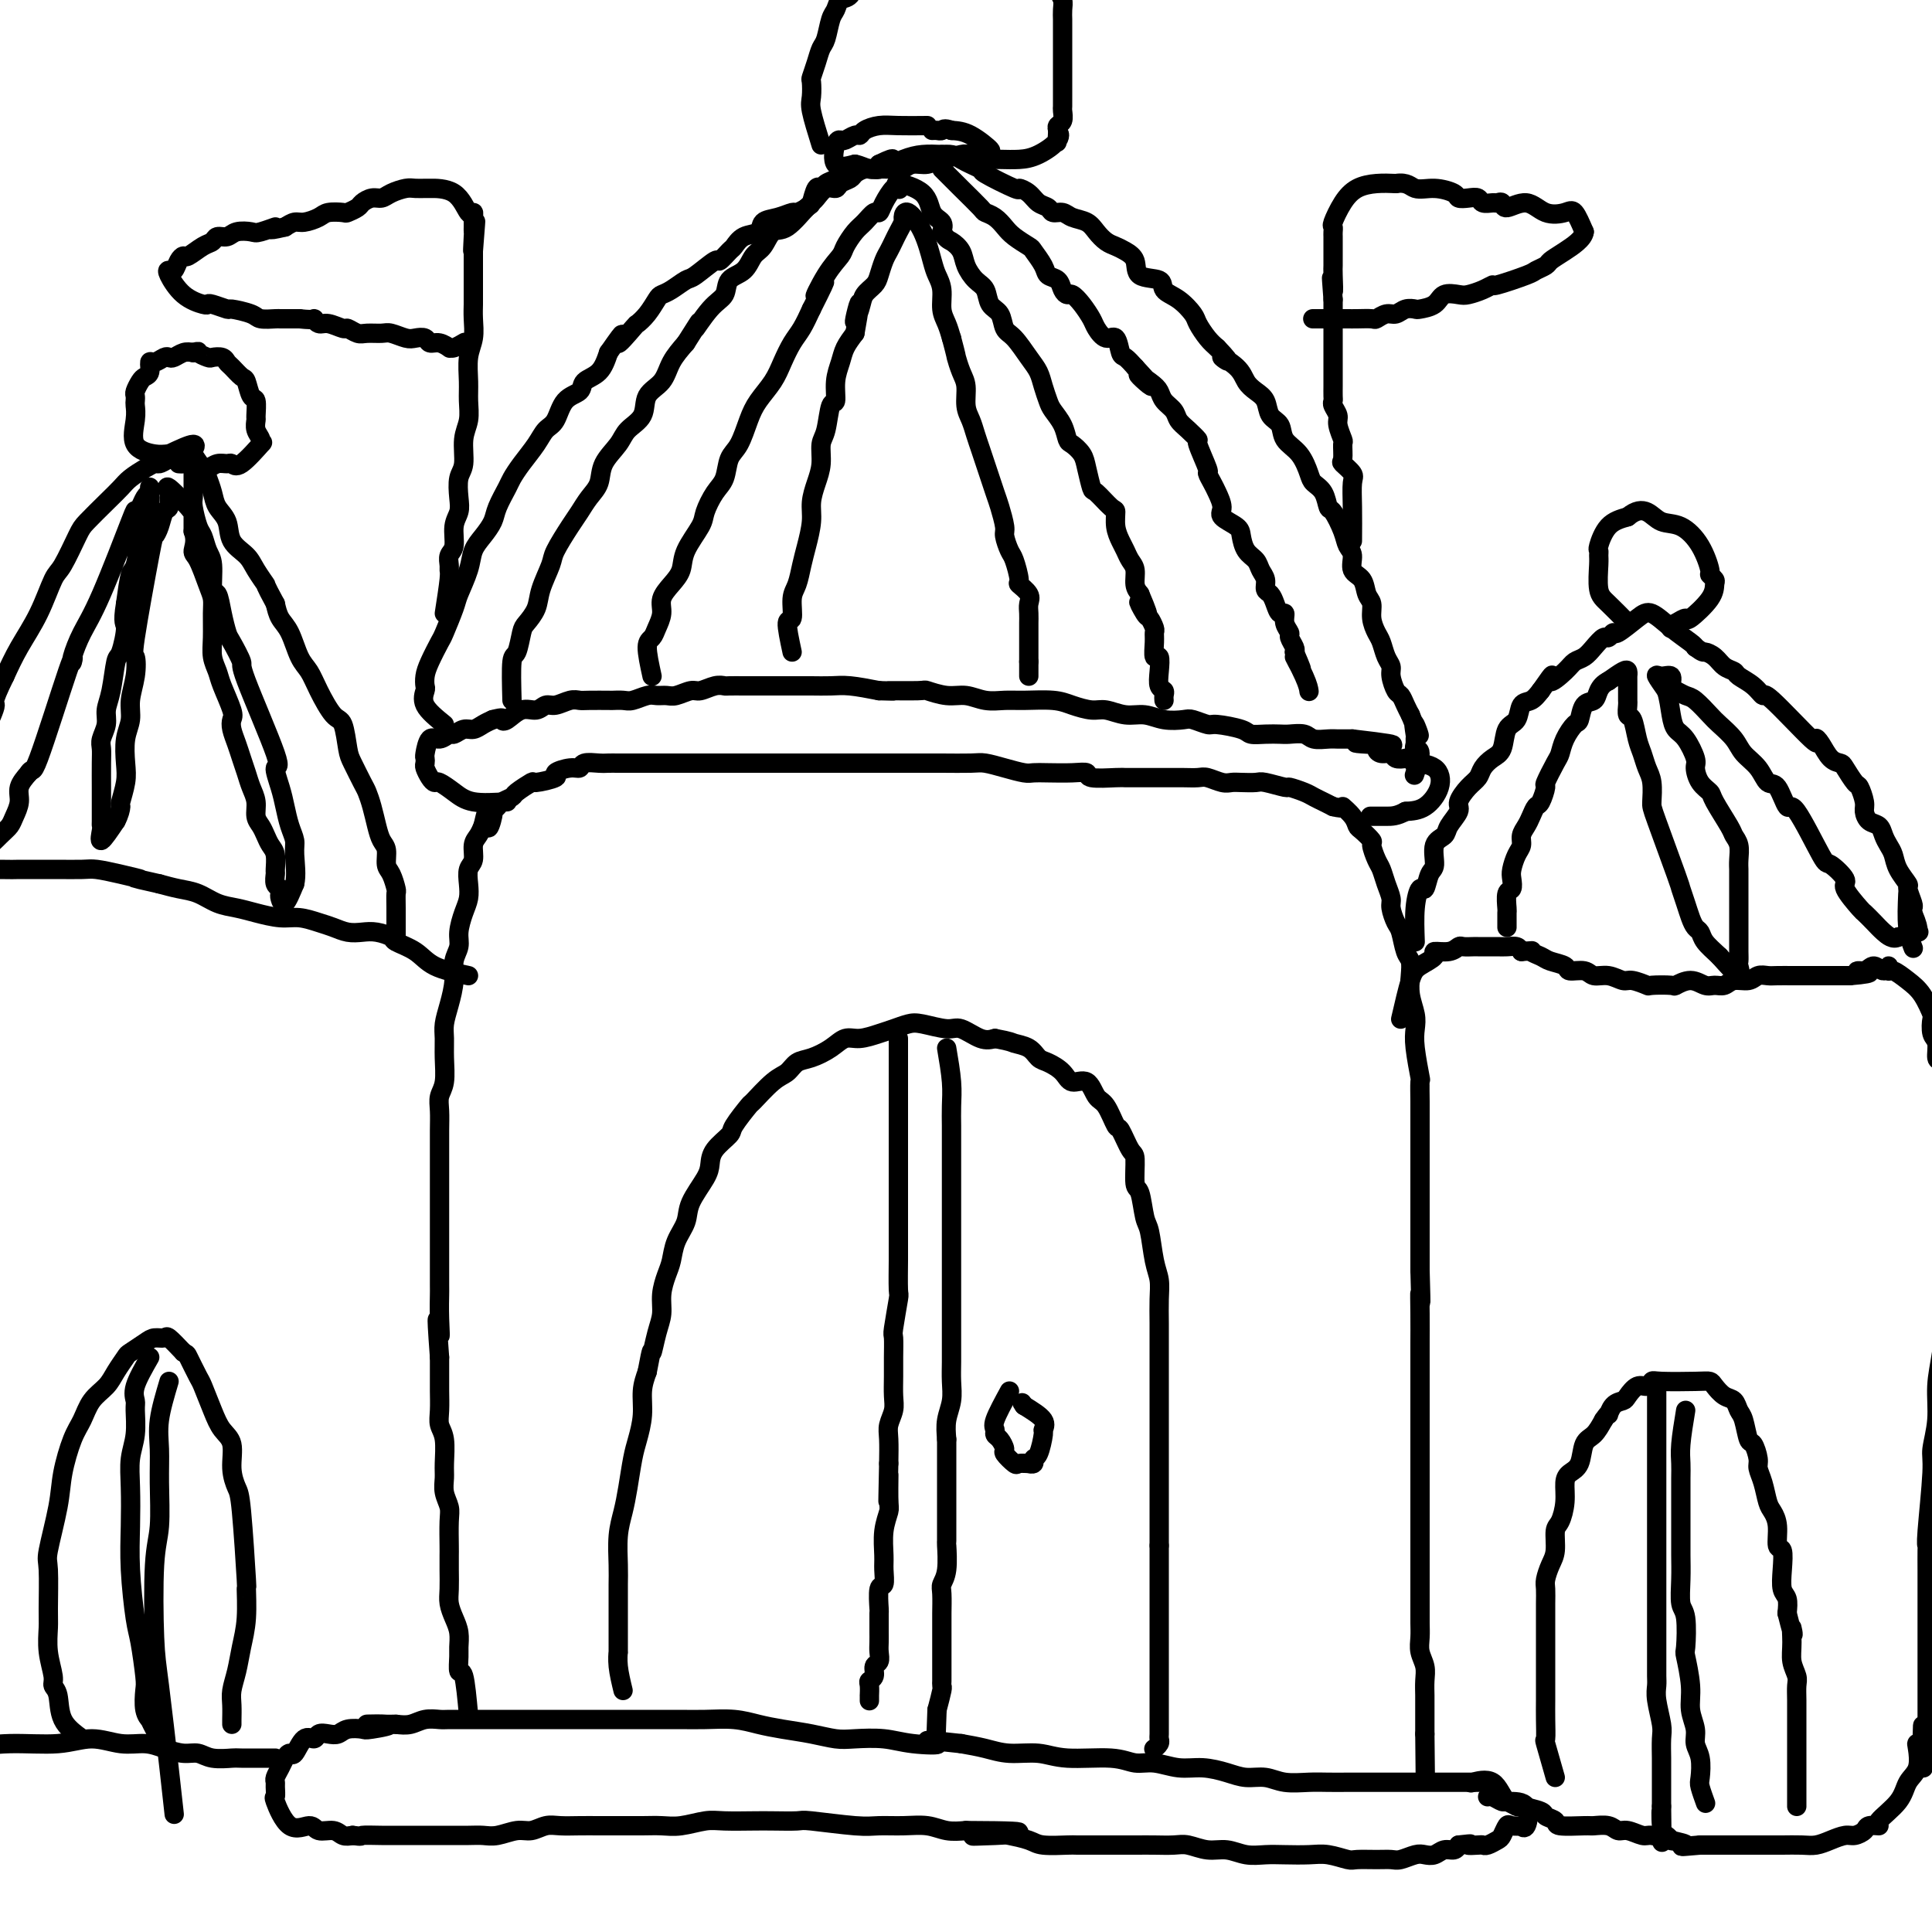 <svg viewBox='0 0 400 400' version='1.1' xmlns='http://www.w3.org/2000/svg' xmlns:xlink='http://www.w3.org/1999/xlink'><g fill='none' stroke='rgb(0,0,0)' stroke-width='4' stroke-linecap='round' stroke-linejoin='round'><path d='M97,355c-0.309,-3.348 -0.618,-6.696 -1,-8c-0.382,-1.304 -0.837,-0.565 -1,-1c-0.163,-0.435 -0.033,-2.045 0,-3c0.033,-0.955 -0.030,-1.255 0,-2c0.030,-0.745 0.152,-1.935 0,-3c-0.152,-1.065 -0.577,-2.005 -1,-3c-0.423,-0.995 -0.845,-2.045 -1,-3c-0.155,-0.955 -0.042,-1.813 0,-3c0.042,-1.187 0.012,-2.701 0,-4c-0.012,-1.299 -0.007,-2.381 0,-3c0.007,-0.619 0.016,-0.774 0,-2c-0.016,-1.226 -0.057,-3.523 0,-5c0.057,-1.477 0.212,-2.135 0,-3c-0.212,-0.865 -0.793,-1.936 -1,-3c-0.207,-1.064 -0.041,-2.121 0,-3c0.041,-0.879 -0.041,-1.579 0,-3c0.041,-1.421 0.207,-3.562 0,-5c-0.207,-1.438 -0.788,-2.173 -1,-3c-0.212,-0.827 -0.057,-1.748 0,-3c0.057,-1.252 0.015,-2.837 0,-4c-0.015,-1.163 -0.004,-1.904 0,-3c0.004,-1.096 0.002,-2.548 0,-4'/><path d='M91,281c-0.928,-12.478 -0.249,-6.673 0,-5c0.249,1.673 0.067,-0.788 0,-3c-0.067,-2.212 -0.018,-4.176 0,-5c0.018,-0.824 0.005,-0.507 0,-2c-0.005,-1.493 -0.001,-4.795 0,-6c0.001,-1.205 0.000,-0.311 0,-1c-0.000,-0.689 -0.000,-2.959 0,-5c0.000,-2.041 -0.000,-3.851 0,-5c0.000,-1.149 0.000,-1.637 0,-3c-0.000,-1.363 -0.001,-3.600 0,-5c0.001,-1.400 0.004,-1.962 0,-3c-0.004,-1.038 -0.015,-2.553 0,-4c0.015,-1.447 0.057,-2.828 0,-4c-0.057,-1.172 -0.212,-2.137 0,-3c0.212,-0.863 0.792,-1.626 1,-3c0.208,-1.374 0.046,-3.361 0,-5c-0.046,-1.639 0.025,-2.931 0,-4c-0.025,-1.069 -0.146,-1.914 0,-3c0.146,-1.086 0.560,-2.414 1,-4c0.440,-1.586 0.905,-3.429 1,-5c0.095,-1.571 -0.181,-2.871 0,-4c0.181,-1.129 0.819,-2.087 1,-3c0.181,-0.913 -0.096,-1.782 0,-3c0.096,-1.218 0.566,-2.787 1,-4c0.434,-1.213 0.834,-2.072 1,-3c0.166,-0.928 0.100,-1.925 0,-3c-0.100,-1.075 -0.234,-2.227 0,-3c0.234,-0.773 0.836,-1.166 1,-2c0.164,-0.834 -0.110,-2.109 0,-3c0.110,-0.891 0.603,-1.397 1,-2c0.397,-0.603 0.699,-1.301 1,-2'/><path d='M100,171c1.400,-6.234 0.899,-1.319 1,0c0.101,1.319 0.805,-0.956 1,-2c0.195,-1.044 -0.119,-0.856 0,-1c0.119,-0.144 0.670,-0.621 1,-1c0.330,-0.379 0.438,-0.661 1,-1c0.562,-0.339 1.578,-0.735 2,-1c0.422,-0.265 0.250,-0.399 1,-1c0.750,-0.601 2.420,-1.668 3,-2c0.580,-0.332 0.068,0.070 1,0c0.932,-0.070 3.309,-0.611 4,-1c0.691,-0.389 -0.303,-0.626 0,-1c0.303,-0.374 1.901,-0.885 3,-1c1.099,-0.115 1.697,0.165 2,0c0.303,-0.165 0.312,-0.776 1,-1c0.688,-0.224 2.056,-0.060 3,0c0.944,0.060 1.464,0.016 2,0c0.536,-0.016 1.087,-0.004 2,0c0.913,0.004 2.189,0.001 3,0c0.811,-0.001 1.156,-0.000 2,0c0.844,0.000 2.188,0.000 3,0c0.812,-0.000 1.091,-0.000 2,0c0.909,0.000 2.448,0.000 4,0c1.552,-0.000 3.118,-0.000 4,0c0.882,0.000 1.081,0.000 2,0c0.919,-0.000 2.559,-0.000 4,0c1.441,0.000 2.685,0.000 4,0c1.315,-0.000 2.703,-0.000 4,0c1.297,0.000 2.502,0.000 4,0c1.498,-0.000 3.288,-0.000 5,0c1.712,0.000 3.346,0.000 5,0c1.654,-0.000 3.327,-0.000 5,0'/><path d='M179,158c9.876,-0.000 5.565,-0.001 5,0c-0.565,0.001 2.617,0.003 5,0c2.383,-0.003 3.969,-0.011 6,0c2.031,0.011 4.508,0.041 6,0c1.492,-0.041 2.001,-0.155 3,0c0.999,0.155 2.490,0.578 4,1c1.510,0.422 3.039,0.844 4,1c0.961,0.156 1.353,0.046 2,0c0.647,-0.046 1.550,-0.026 3,0c1.450,0.026 3.449,0.060 5,0c1.551,-0.060 2.654,-0.212 3,0c0.346,0.212 -0.066,0.789 1,1c1.066,0.211 3.611,0.057 5,0c1.389,-0.057 1.620,-0.015 2,0c0.380,0.015 0.907,0.004 2,0c1.093,-0.004 2.753,-0.002 4,0c1.247,0.002 2.081,0.004 3,0c0.919,-0.004 1.923,-0.015 3,0c1.077,0.015 2.227,0.057 3,0c0.773,-0.057 1.170,-0.211 2,0c0.830,0.211 2.093,0.788 3,1c0.907,0.212 1.459,0.061 2,0c0.541,-0.061 1.071,-0.031 2,0c0.929,0.031 2.259,0.064 3,0c0.741,-0.064 0.894,-0.224 2,0c1.106,0.224 3.164,0.834 4,1c0.836,0.166 0.451,-0.110 1,0c0.549,0.110 2.034,0.607 3,1c0.966,0.393 1.414,0.683 2,1c0.586,0.317 1.310,0.662 2,1c0.690,0.338 1.345,0.669 2,1'/><path d='M276,167c2.821,0.683 1.874,-0.111 2,0c0.126,0.111 1.325,1.127 2,2c0.675,0.873 0.825,1.603 1,2c0.175,0.397 0.376,0.462 1,1c0.624,0.538 1.673,1.550 2,2c0.327,0.450 -0.066,0.337 0,1c0.066,0.663 0.591,2.102 1,3c0.409,0.898 0.701,1.256 1,2c0.299,0.744 0.605,1.874 1,3c0.395,1.126 0.879,2.249 1,3c0.121,0.751 -0.122,1.131 0,2c0.122,0.869 0.607,2.227 1,3c0.393,0.773 0.693,0.961 1,2c0.307,1.039 0.622,2.928 1,4c0.378,1.072 0.820,1.326 1,2c0.180,0.674 0.100,1.769 0,3c-0.100,1.231 -0.219,2.597 0,4c0.219,1.403 0.777,2.841 1,4c0.223,1.159 0.112,2.037 0,3c-0.112,0.963 -0.226,2.012 0,4c0.226,1.988 0.793,4.917 1,6c0.207,1.083 0.056,0.322 0,1c-0.056,0.678 -0.015,2.796 0,4c0.015,1.204 0.004,1.492 0,3c-0.004,1.508 -0.001,4.234 0,6c0.001,1.766 0.000,2.572 0,4c-0.000,1.428 -0.000,3.476 0,5c0.000,1.524 0.000,2.522 0,4c-0.000,1.478 -0.000,3.436 0,5c0.000,1.564 0.000,2.732 0,4c-0.000,1.268 -0.000,2.634 0,4'/><path d='M294,263c0.309,10.415 0.083,5.951 0,5c-0.083,-0.951 -0.022,1.610 0,4c0.022,2.390 0.006,4.610 0,6c-0.006,1.390 -0.002,1.950 0,3c0.002,1.050 0.000,2.590 0,4c-0.000,1.410 -0.000,2.691 0,4c0.000,1.309 0.000,2.648 0,4c-0.000,1.352 -0.000,2.717 0,4c0.000,1.283 0.000,2.482 0,4c-0.000,1.518 -0.000,3.354 0,5c0.000,1.646 0.000,3.100 0,4c-0.000,0.900 -0.000,1.245 0,2c0.000,0.755 0.000,1.921 0,3c-0.000,1.079 -0.000,2.070 0,3c0.000,0.930 0.000,1.799 0,3c-0.000,1.201 -0.000,2.733 0,4c0.000,1.267 0.000,2.268 0,3c-0.000,0.732 -0.001,1.196 0,2c0.001,0.804 0.004,1.947 0,3c-0.004,1.053 -0.015,2.014 0,3c0.015,0.986 0.057,1.997 0,3c-0.057,1.003 -0.211,1.998 0,3c0.211,1.002 0.789,2.013 1,3c0.211,0.987 0.057,1.952 0,3c-0.057,1.048 -0.015,2.179 0,3c0.015,0.821 0.004,1.333 0,2c-0.004,0.667 -0.001,1.488 0,2c0.001,0.512 0.000,0.715 0,1c-0.000,0.285 -0.000,0.654 0,1c0.000,0.346 0.000,0.670 0,1c-0.000,0.330 -0.000,0.665 0,1'/><path d='M295,359c0.167,16.000 0.083,8.000 0,0'/><path d='M306,369c-2.175,-0.000 -4.349,-0.000 -6,0c-1.651,0.000 -2.777,0.000 -3,0c-0.223,-0.000 0.457,-0.000 0,0c-0.457,0.000 -2.050,0.000 -3,0c-0.950,-0.000 -1.258,-0.000 -2,0c-0.742,0.000 -1.920,0.000 -3,0c-1.080,-0.000 -2.062,-0.000 -3,0c-0.938,0.000 -1.833,0.001 -3,0c-1.167,-0.001 -2.608,-0.004 -4,0c-1.392,0.004 -2.735,0.016 -4,0c-1.265,-0.016 -2.451,-0.060 -4,0c-1.549,0.060 -3.459,0.222 -5,0c-1.541,-0.222 -2.711,-0.829 -4,-1c-1.289,-0.171 -2.697,0.094 -4,0c-1.303,-0.094 -2.501,-0.546 -4,-1c-1.499,-0.454 -3.299,-0.910 -5,-1c-1.701,-0.090 -3.304,0.187 -5,0c-1.696,-0.187 -3.484,-0.839 -5,-1c-1.516,-0.161 -2.761,0.168 -4,0c-1.239,-0.168 -2.473,-0.833 -5,-1c-2.527,-0.167 -6.348,0.162 -9,0c-2.652,-0.162 -4.133,-0.817 -6,-1c-1.867,-0.183 -4.118,0.104 -6,0c-1.882,-0.104 -3.395,-0.601 -5,-1c-1.605,-0.399 -3.303,-0.699 -5,-1'/><path d='M199,361c-11.269,-1.254 -5.941,-0.388 -5,0c0.941,0.388 -2.504,0.297 -5,0c-2.496,-0.297 -4.043,-0.801 -6,-1c-1.957,-0.199 -4.326,-0.095 -6,0c-1.674,0.095 -2.655,0.179 -4,0c-1.345,-0.179 -3.055,-0.622 -5,-1c-1.945,-0.378 -4.127,-0.690 -6,-1c-1.873,-0.310 -3.439,-0.619 -5,-1c-1.561,-0.381 -3.119,-0.834 -5,-1c-1.881,-0.166 -4.086,-0.044 -6,0c-1.914,0.044 -3.538,0.012 -5,0c-1.462,-0.012 -2.761,-0.003 -4,0c-1.239,0.003 -2.418,0.001 -4,0c-1.582,-0.001 -3.567,-0.000 -5,0c-1.433,0.000 -2.312,0.000 -3,0c-0.688,-0.000 -1.184,-0.000 -2,0c-0.816,0.000 -1.952,0.000 -3,0c-1.048,-0.000 -2.009,-0.000 -3,0c-0.991,0.000 -2.013,-0.000 -3,0c-0.987,0.000 -1.939,0.000 -3,0c-1.061,-0.000 -2.233,-0.000 -3,0c-0.767,0.000 -1.131,0.000 -2,0c-0.869,-0.000 -2.243,-0.000 -3,0c-0.757,0.000 -0.898,0.000 -2,0c-1.102,-0.000 -3.166,-0.001 -4,0c-0.834,0.001 -0.439,0.004 -1,0c-0.561,-0.004 -2.079,-0.015 -3,0c-0.921,0.015 -1.247,0.056 -2,0c-0.753,-0.056 -1.934,-0.207 -3,0c-1.066,0.207 -2.019,0.774 -3,1c-0.981,0.226 -1.991,0.113 -3,0'/><path d='M82,357c-11.121,0.095 -3.924,-0.167 -2,0c1.924,0.167 -1.423,0.763 -3,1c-1.577,0.237 -1.382,0.115 -2,0c-0.618,-0.115 -2.049,-0.222 -3,0c-0.951,0.222 -1.423,0.774 -2,1c-0.577,0.226 -1.257,0.124 -2,0c-0.743,-0.124 -1.547,-0.272 -2,0c-0.453,0.272 -0.555,0.965 -1,1c-0.445,0.035 -1.232,-0.587 -2,0c-0.768,0.587 -1.516,2.385 -2,3c-0.484,0.615 -0.704,0.049 -1,0c-0.296,-0.049 -0.668,0.419 -1,1c-0.332,0.581 -0.624,1.274 -1,2c-0.376,0.726 -0.835,1.486 -1,2c-0.165,0.514 -0.037,0.784 0,1c0.037,0.216 -0.019,0.379 0,1c0.019,0.621 0.111,1.701 0,2c-0.111,0.299 -0.426,-0.184 0,1c0.426,1.184 1.595,4.034 3,5c1.405,0.966 3.048,0.049 4,0c0.952,-0.049 1.214,0.770 2,1c0.786,0.230 2.096,-0.130 3,0c0.904,0.130 1.401,0.752 2,1c0.599,0.248 1.299,0.124 2,0'/><path d='M73,380c2.281,0.309 1.485,0.083 2,0c0.515,-0.083 2.342,-0.022 4,0c1.658,0.022 3.147,0.006 4,0c0.853,-0.006 1.071,-0.002 2,0c0.929,0.002 2.568,0.002 4,0c1.432,-0.002 2.655,-0.004 4,0c1.345,0.004 2.810,0.016 4,0c1.190,-0.016 2.104,-0.061 3,0c0.896,0.061 1.775,0.226 3,0c1.225,-0.226 2.795,-0.845 4,-1c1.205,-0.155 2.044,0.155 3,0c0.956,-0.155 2.029,-0.774 3,-1c0.971,-0.226 1.841,-0.061 3,0c1.159,0.061 2.606,0.016 4,0c1.394,-0.016 2.734,-0.003 4,0c1.266,0.003 2.457,-0.003 4,0c1.543,0.003 3.439,0.015 5,0c1.561,-0.015 2.788,-0.057 4,0c1.212,0.057 2.408,0.211 4,0c1.592,-0.211 3.579,-0.788 5,-1c1.421,-0.212 2.275,-0.058 4,0c1.725,0.058 4.320,0.019 6,0c1.680,-0.019 2.443,-0.019 4,0c1.557,0.019 3.906,0.058 5,0c1.094,-0.058 0.932,-0.213 3,0c2.068,0.213 6.366,0.793 9,1c2.634,0.207 3.604,0.042 5,0c1.396,-0.042 3.220,0.040 5,0c1.780,-0.040 3.518,-0.203 5,0c1.482,0.203 2.709,0.772 4,1c1.291,0.228 2.645,0.114 4,0'/><path d='M200,379c20.178,0.069 7.122,0.740 3,1c-4.122,0.260 0.689,0.108 3,0c2.311,-0.108 2.122,-0.173 3,0c0.878,0.173 2.822,0.582 4,1c1.178,0.418 1.589,0.844 3,1c1.411,0.156 3.822,0.042 5,0c1.178,-0.042 1.124,-0.011 2,0c0.876,0.011 2.684,0.002 5,0c2.316,-0.002 5.140,0.004 7,0c1.860,-0.004 2.755,-0.016 4,0c1.245,0.016 2.839,0.061 4,0c1.161,-0.061 1.889,-0.226 3,0c1.111,0.226 2.606,0.845 4,1c1.394,0.155 2.687,-0.154 4,0c1.313,0.154 2.647,0.772 4,1c1.353,0.228 2.727,0.065 4,0c1.273,-0.065 2.447,-0.031 4,0c1.553,0.031 3.486,0.061 5,0c1.514,-0.061 2.608,-0.213 4,0c1.392,0.213 3.082,0.790 4,1c0.918,0.210 1.065,0.053 2,0c0.935,-0.053 2.659,-0.000 4,0c1.341,0.000 2.299,-0.051 3,0c0.701,0.051 1.146,0.206 2,0c0.854,-0.206 2.116,-0.772 3,-1c0.884,-0.228 1.389,-0.116 2,0c0.611,0.116 1.329,0.237 2,0c0.671,-0.237 1.296,-0.833 2,-1c0.704,-0.167 1.487,0.095 2,0c0.513,-0.095 0.757,-0.548 1,-1'/><path d='M302,382c3.904,-0.465 2.163,-0.128 2,0c-0.163,0.128 1.252,0.047 2,0c0.748,-0.047 0.831,-0.058 1,0c0.169,0.058 0.425,0.187 1,0c0.575,-0.187 1.468,-0.691 2,-1c0.532,-0.309 0.702,-0.424 1,-1c0.298,-0.576 0.724,-1.615 1,-2c0.276,-0.385 0.403,-0.117 1,0c0.597,0.117 1.666,0.084 2,0c0.334,-0.084 -0.065,-0.218 0,0c0.065,0.218 0.594,0.790 1,0c0.406,-0.790 0.687,-2.940 0,-4c-0.687,-1.060 -2.344,-1.030 -4,-1'/><path d='M312,373c-1.060,-1.060 -1.708,-3.208 -3,-4c-1.292,-0.792 -3.226,-0.226 -4,0c-0.774,0.226 -0.387,0.113 0,0'/><path d='M129,350c-0.423,-1.754 -0.845,-3.508 -1,-5c-0.155,-1.492 -0.041,-2.723 0,-3c0.041,-0.277 0.011,0.401 0,0c-0.011,-0.401 -0.003,-1.879 0,-3c0.003,-1.121 -0.000,-1.884 0,-3c0.000,-1.116 0.003,-2.583 0,-4c-0.003,-1.417 -0.012,-2.782 0,-4c0.012,-1.218 0.045,-2.290 0,-4c-0.045,-1.710 -0.167,-4.059 0,-6c0.167,-1.941 0.623,-3.473 1,-5c0.377,-1.527 0.675,-3.048 1,-5c0.325,-1.952 0.678,-4.335 1,-6c0.322,-1.665 0.612,-2.611 1,-4c0.388,-1.389 0.874,-3.220 1,-5c0.126,-1.780 -0.107,-3.509 0,-5c0.107,-1.491 0.553,-2.746 1,-4'/><path d='M134,284c1.111,-5.975 0.889,-3.911 1,-4c0.111,-0.089 0.555,-2.329 1,-4c0.445,-1.671 0.892,-2.771 1,-4c0.108,-1.229 -0.121,-2.586 0,-4c0.121,-1.414 0.594,-2.883 1,-4c0.406,-1.117 0.746,-1.881 1,-3c0.254,-1.119 0.422,-2.592 1,-4c0.578,-1.408 1.567,-2.750 2,-4c0.433,-1.250 0.309,-2.408 1,-4c0.691,-1.592 2.196,-3.617 3,-5c0.804,-1.383 0.906,-2.123 1,-3c0.094,-0.877 0.180,-1.892 1,-3c0.820,-1.108 2.376,-2.311 3,-3c0.624,-0.689 0.317,-0.866 1,-2c0.683,-1.134 2.356,-3.225 3,-4c0.644,-0.775 0.257,-0.234 1,-1c0.743,-0.766 2.614,-2.838 4,-4c1.386,-1.162 2.286,-1.415 3,-2c0.714,-0.585 1.243,-1.501 2,-2c0.757,-0.499 1.743,-0.582 3,-1c1.257,-0.418 2.787,-1.173 4,-2c1.213,-0.827 2.110,-1.728 3,-2c0.890,-0.272 1.772,0.084 3,0c1.228,-0.084 2.801,-0.607 4,-1c1.199,-0.393 2.024,-0.657 3,-1c0.976,-0.343 2.102,-0.764 3,-1c0.898,-0.236 1.567,-0.287 3,0c1.433,0.287 3.632,0.912 5,1c1.368,0.088 1.907,-0.361 3,0c1.093,0.361 2.741,1.532 4,2c1.259,0.468 2.130,0.234 3,0'/><path d='M206,215c3.535,0.660 3.374,0.809 4,1c0.626,0.191 2.039,0.424 3,1c0.961,0.576 1.468,1.497 2,2c0.532,0.503 1.087,0.590 2,1c0.913,0.410 2.184,1.143 3,2c0.816,0.857 1.178,1.838 2,2c0.822,0.162 2.103,-0.496 3,0c0.897,0.496 1.410,2.147 2,3c0.590,0.853 1.258,0.907 2,2c0.742,1.093 1.557,3.225 2,4c0.443,0.775 0.514,0.193 1,1c0.486,0.807 1.387,3.004 2,4c0.613,0.996 0.938,0.791 1,2c0.062,1.209 -0.138,3.832 0,5c0.138,1.168 0.615,0.882 1,2c0.385,1.118 0.677,3.642 1,5c0.323,1.358 0.675,1.552 1,3c0.325,1.448 0.623,4.151 1,6c0.377,1.849 0.833,2.842 1,4c0.167,1.158 0.045,2.479 0,4c-0.045,1.521 -0.012,3.243 0,5c0.012,1.757 0.003,3.551 0,5c-0.003,1.449 -0.001,2.554 0,4c0.001,1.446 0.000,3.232 0,5c-0.000,1.768 -0.000,3.518 0,5c0.000,1.482 0.000,2.695 0,4c-0.000,1.305 -0.000,2.700 0,4c0.000,1.300 0.000,2.503 0,4c-0.000,1.497 -0.000,3.288 0,5c0.000,1.712 0.000,3.346 0,5c-0.000,1.654 -0.000,3.327 0,5'/><path d='M240,320c0.000,8.612 0.000,2.641 0,2c-0.000,-0.641 -0.000,4.046 0,6c0.000,1.954 0.000,1.174 0,2c-0.000,0.826 -0.000,3.257 0,5c0.000,1.743 0.000,2.796 0,4c-0.000,1.204 -0.000,2.557 0,4c0.000,1.443 0.000,2.975 0,4c-0.000,1.025 -0.000,1.545 0,2c0.000,0.455 0.000,0.847 0,2c-0.000,1.153 -0.000,3.068 0,4c0.000,0.932 0.001,0.879 0,1c-0.001,0.121 -0.004,0.414 0,1c0.004,0.586 0.015,1.464 0,2c-0.015,0.536 -0.056,0.731 0,1c0.056,0.269 0.207,0.611 0,1c-0.207,0.389 -0.774,0.825 -1,1c-0.226,0.175 -0.113,0.087 0,0'/><path d='M186,215c-0.000,3.080 -0.000,6.161 0,8c0.000,1.839 0.000,2.438 0,3c-0.000,0.562 -0.000,1.088 0,2c0.000,0.912 0.000,2.210 0,3c-0.000,0.790 -0.000,1.072 0,2c0.000,0.928 0.000,2.503 0,4c-0.000,1.497 -0.000,2.916 0,4c0.000,1.084 0.000,1.833 0,3c-0.000,1.167 -0.000,2.752 0,4c0.000,1.248 0.001,2.161 0,4c-0.001,1.839 -0.004,4.605 0,6c0.004,1.395 0.015,1.418 0,3c-0.015,1.582 -0.057,4.723 0,6c0.057,1.277 0.211,0.690 0,2c-0.211,1.310 -0.789,4.518 -1,6c-0.211,1.482 -0.056,1.239 0,2c0.056,0.761 0.011,2.525 0,4c-0.011,1.475 0.011,2.662 0,4c-0.011,1.338 -0.055,2.828 0,4c0.055,1.172 0.211,2.025 0,3c-0.211,0.975 -0.788,2.070 -1,3c-0.212,0.930 -0.061,1.694 0,3c0.061,1.306 0.030,3.153 0,5'/><path d='M184,303c-0.305,14.087 -0.068,5.304 0,3c0.068,-2.304 -0.035,1.870 0,4c0.035,2.130 0.206,2.214 0,3c-0.206,0.786 -0.791,2.273 -1,4c-0.209,1.727 -0.042,3.693 0,5c0.042,1.307 -0.041,1.955 0,3c0.041,1.045 0.207,2.487 0,3c-0.207,0.513 -0.788,0.097 -1,1c-0.212,0.903 -0.057,3.124 0,4c0.057,0.876 0.015,0.409 0,1c-0.015,0.591 -0.003,2.242 0,3c0.003,0.758 -0.003,0.622 0,1c0.003,0.378 0.016,1.271 0,2c-0.016,0.729 -0.061,1.295 0,2c0.061,0.705 0.226,1.550 0,2c-0.226,0.450 -0.845,0.507 -1,1c-0.155,0.493 0.155,1.424 0,2c-0.155,0.576 -0.774,0.799 -1,1c-0.226,0.201 -0.061,0.380 0,1c0.061,0.620 0.016,1.682 0,2c-0.016,0.318 -0.004,-0.107 0,0c0.004,0.107 0.001,0.745 0,1c-0.001,0.255 -0.001,0.128 0,0'/><path d='M196,217c0.423,2.496 0.845,4.992 1,7c0.155,2.008 0.041,3.529 0,5c-0.041,1.471 -0.011,2.892 0,4c0.011,1.108 0.003,1.904 0,3c-0.003,1.096 -0.001,2.491 0,4c0.001,1.509 0.000,3.132 0,5c-0.000,1.868 -0.000,3.983 0,5c0.000,1.017 0.000,0.937 0,2c-0.000,1.063 -0.000,3.270 0,5c0.000,1.730 0.000,2.984 0,4c-0.000,1.016 -0.000,1.793 0,3c0.000,1.207 0.000,2.843 0,4c-0.000,1.157 -0.000,1.835 0,3c0.000,1.165 0.001,2.818 0,4c-0.001,1.182 -0.004,1.894 0,3c0.004,1.106 0.015,2.606 0,4c-0.015,1.394 -0.056,2.683 0,4c0.056,1.317 0.207,2.662 0,4c-0.207,1.338 -0.774,2.668 -1,4c-0.226,1.332 -0.113,2.666 0,4'/><path d='M196,298c-0.000,13.078 -0.000,5.273 0,3c0.000,-2.273 0.000,0.986 0,3c-0.000,2.014 -0.000,2.784 0,4c0.000,1.216 0.001,2.878 0,4c-0.001,1.122 -0.004,1.705 0,3c0.004,1.295 0.015,3.304 0,4c-0.015,0.696 -0.057,0.081 0,1c0.057,0.919 0.211,3.373 0,5c-0.211,1.627 -0.789,2.428 -1,3c-0.211,0.572 -0.057,0.915 0,2c0.057,1.085 0.015,2.910 0,4c-0.015,1.090 -0.004,1.443 0,2c0.004,0.557 0.001,1.318 0,2c-0.001,0.682 -0.000,1.286 0,2c0.000,0.714 0.000,1.539 0,2c-0.000,0.461 -0.000,0.558 0,1c0.000,0.442 0.001,1.230 0,2c-0.001,0.770 -0.003,1.524 0,2c0.003,0.476 0.011,0.674 0,1c-0.011,0.326 -0.041,0.780 0,1c0.041,0.220 0.155,0.206 0,1c-0.155,0.794 -0.577,2.397 -1,4'/><path d='M194,354c-0.333,9.333 -0.167,4.667 0,0'/><path d='M209,288c-1.274,2.336 -2.547,4.671 -3,6c-0.453,1.329 -0.085,1.650 0,2c0.085,0.350 -0.114,0.728 0,1c0.114,0.272 0.540,0.437 1,1c0.460,0.563 0.954,1.524 1,2c0.046,0.476 -0.357,0.467 0,1c0.357,0.533 1.473,1.608 2,2c0.527,0.392 0.466,0.101 1,0c0.534,-0.101 1.662,-0.013 2,0c0.338,0.013 -0.116,-0.049 0,0c0.116,0.049 0.801,0.211 1,0c0.199,-0.211 -0.087,-0.794 0,-1c0.087,-0.206 0.548,-0.036 1,-1c0.452,-0.964 0.894,-3.063 1,-4c0.106,-0.937 -0.125,-0.714 0,-1c0.125,-0.286 0.607,-1.082 0,-2c-0.607,-0.918 -2.304,-1.959 -4,-3'/><path d='M212,291c-0.667,-1.000 -0.333,-0.500 0,0'/><path d='M105,166c-2.590,0.165 -5.180,0.329 -7,0c-1.820,-0.329 -2.870,-1.153 -4,-2c-1.130,-0.847 -2.341,-1.718 -3,-2c-0.659,-0.282 -0.765,0.026 -1,0c-0.235,-0.026 -0.600,-0.386 -1,-1c-0.400,-0.614 -0.837,-1.483 -1,-2c-0.163,-0.517 -0.052,-0.684 0,-1c0.052,-0.316 0.045,-0.782 0,-1c-0.045,-0.218 -0.129,-0.187 0,-1c0.129,-0.813 0.471,-2.471 1,-3c0.529,-0.529 1.244,0.069 2,0c0.756,-0.069 1.553,-0.806 2,-1c0.447,-0.194 0.542,0.155 1,0c0.458,-0.155 1.277,-0.815 2,-1c0.723,-0.185 1.348,0.104 2,0c0.652,-0.104 1.329,-0.601 2,-1c0.671,-0.399 1.335,-0.699 2,-1'/><path d='M102,149c2.441,-0.653 2.044,-0.284 2,0c-0.044,0.284 0.266,0.484 1,0c0.734,-0.484 1.891,-1.650 3,-2c1.109,-0.350 2.170,0.116 3,0c0.830,-0.116 1.427,-0.816 2,-1c0.573,-0.184 1.121,0.147 2,0c0.879,-0.147 2.090,-0.771 3,-1c0.910,-0.229 1.518,-0.062 2,0c0.482,0.062 0.838,0.018 2,0c1.162,-0.018 3.130,-0.008 4,0c0.870,0.008 0.642,0.016 1,0c0.358,-0.016 1.304,-0.057 2,0c0.696,0.057 1.144,0.213 2,0c0.856,-0.213 2.120,-0.793 3,-1c0.880,-0.207 1.375,-0.040 2,0c0.625,0.040 1.378,-0.046 2,0c0.622,0.046 1.112,0.222 2,0c0.888,-0.222 2.172,-0.844 3,-1c0.828,-0.156 1.199,0.154 2,0c0.801,-0.154 2.033,-0.773 3,-1c0.967,-0.227 1.669,-0.061 2,0c0.331,0.061 0.291,0.016 1,0c0.709,-0.016 2.167,-0.004 3,0c0.833,0.004 1.040,0.001 2,0c0.960,-0.001 2.672,-0.000 4,0c1.328,0.000 2.271,-0.001 3,0c0.729,0.001 1.242,0.003 2,0c0.758,-0.003 1.760,-0.011 3,0c1.240,0.011 2.719,0.041 4,0c1.281,-0.041 2.366,-0.155 4,0c1.634,0.155 3.817,0.577 6,1'/><path d='M182,143c5.367,0.150 1.786,0.025 2,0c0.214,-0.025 4.223,0.050 6,0c1.777,-0.050 1.322,-0.224 2,0c0.678,0.224 2.489,0.845 4,1c1.511,0.155 2.722,-0.155 4,0c1.278,0.155 2.623,0.776 4,1c1.377,0.224 2.784,0.050 4,0c1.216,-0.050 2.239,0.024 4,0c1.761,-0.024 4.259,-0.146 6,0c1.741,0.146 2.723,0.560 4,1c1.277,0.440 2.847,0.906 4,1c1.153,0.094 1.888,-0.185 3,0c1.112,0.185 2.600,0.833 4,1c1.400,0.167 2.711,-0.147 4,0c1.289,0.147 2.555,0.757 4,1c1.445,0.243 3.070,0.121 4,0c0.930,-0.121 1.165,-0.239 2,0c0.835,0.239 2.271,0.835 3,1c0.729,0.165 0.752,-0.099 2,0c1.248,0.099 3.723,0.563 5,1c1.277,0.437 1.357,0.848 2,1c0.643,0.152 1.848,0.044 3,0c1.152,-0.044 2.252,-0.026 3,0c0.748,0.026 1.145,0.060 2,0c0.855,-0.060 2.169,-0.212 3,0c0.831,0.212 1.178,0.789 2,1c0.822,0.211 2.117,0.057 3,0c0.883,-0.057 1.353,-0.015 2,0c0.647,0.015 1.471,0.004 2,0c0.529,-0.004 0.765,-0.002 1,0'/><path d='M280,153c15.506,1.785 5.272,1.248 2,1c-3.272,-0.248 0.417,-0.206 2,0c1.583,0.206 1.058,0.577 1,1c-0.058,0.423 0.351,0.897 1,1c0.649,0.103 1.538,-0.165 2,0c0.462,0.165 0.499,0.762 1,1c0.501,0.238 1.468,0.117 2,0c0.532,-0.117 0.628,-0.230 1,0c0.372,0.230 1.020,0.804 1,1c-0.020,0.196 -0.707,0.014 0,0c0.707,-0.014 2.808,0.141 4,1c1.192,0.859 1.475,2.424 1,4c-0.475,1.576 -1.707,3.165 -3,4c-1.293,0.835 -2.646,0.918 -4,1'/><path d='M291,168c-1.810,1.000 -2.833,1.000 -4,1c-1.167,0.000 -2.476,0.000 -3,0c-0.524,0.000 -0.262,0.000 0,0'/><path d='M92,150c-1.690,-1.369 -3.379,-2.739 -4,-4c-0.621,-1.261 -0.173,-2.415 0,-3c0.173,-0.585 0.073,-0.601 0,-1c-0.073,-0.399 -0.118,-1.182 0,-2c0.118,-0.818 0.398,-1.673 1,-3c0.602,-1.327 1.527,-3.128 2,-4c0.473,-0.872 0.493,-0.817 1,-2c0.507,-1.183 1.500,-3.604 2,-5c0.500,-1.396 0.505,-1.767 1,-3c0.495,-1.233 1.479,-3.329 2,-5c0.521,-1.671 0.577,-2.917 1,-4c0.423,-1.083 1.212,-2.005 2,-3c0.788,-0.995 1.575,-2.064 2,-3c0.425,-0.936 0.488,-1.737 1,-3c0.512,-1.263 1.474,-2.986 2,-4c0.526,-1.014 0.617,-1.319 1,-2c0.383,-0.681 1.060,-1.737 2,-3c0.940,-1.263 2.144,-2.733 3,-4c0.856,-1.267 1.365,-2.332 2,-3c0.635,-0.668 1.395,-0.940 2,-2c0.605,-1.060 1.054,-2.908 2,-4c0.946,-1.092 2.387,-1.427 3,-2c0.613,-0.573 0.396,-1.385 1,-2c0.604,-0.615 2.030,-1.033 3,-2c0.970,-0.967 1.485,-2.484 2,-4'/><path d='M126,73c4.612,-6.624 2.143,-2.685 2,-2c-0.143,0.685 2.041,-1.882 3,-3c0.959,-1.118 0.692,-0.785 1,-1c0.308,-0.215 1.189,-0.979 2,-2c0.811,-1.021 1.552,-2.299 2,-3c0.448,-0.701 0.604,-0.827 1,-1c0.396,-0.173 1.032,-0.395 2,-1c0.968,-0.605 2.266,-1.595 3,-2c0.734,-0.405 0.903,-0.226 2,-1c1.097,-0.774 3.122,-2.502 4,-3c0.878,-0.498 0.610,0.232 1,0c0.390,-0.232 1.437,-1.428 2,-2c0.563,-0.572 0.643,-0.520 1,-1c0.357,-0.480 0.992,-1.492 2,-2c1.008,-0.508 2.387,-0.514 3,-1c0.613,-0.486 0.458,-1.454 1,-2c0.542,-0.546 1.780,-0.672 3,-1c1.220,-0.328 2.420,-0.860 3,-1c0.580,-0.140 0.539,0.112 1,0c0.461,-0.112 1.423,-0.590 2,-1c0.577,-0.410 0.769,-0.754 1,-1c0.231,-0.246 0.500,-0.395 1,-1c0.500,-0.605 1.233,-1.668 2,-2c0.767,-0.332 1.570,0.065 2,0c0.430,-0.065 0.486,-0.592 1,-1c0.514,-0.408 1.486,-0.697 2,-1c0.514,-0.303 0.569,-0.620 1,-1c0.431,-0.380 1.239,-0.824 2,-1c0.761,-0.176 1.474,-0.086 2,0c0.526,0.086 0.865,0.167 1,0c0.135,-0.167 0.068,-0.584 0,-1'/><path d='M182,34c4.654,-2.276 2.289,-0.466 2,0c-0.289,0.466 1.499,-0.413 3,-1c1.501,-0.587 2.715,-0.882 4,-1c1.285,-0.118 2.643,-0.059 4,0'/><path d='M195,32c2.665,-0.201 2.828,0.296 4,1c1.172,0.704 3.353,1.616 4,2c0.647,0.384 -0.242,0.239 1,1c1.242,0.761 4.613,2.427 6,3c1.387,0.573 0.791,0.052 1,0c0.209,-0.052 1.225,0.363 2,1c0.775,0.637 1.309,1.494 2,2c0.691,0.506 1.540,0.660 2,1c0.460,0.340 0.532,0.867 1,1c0.468,0.133 1.333,-0.130 2,0c0.667,0.130 1.137,0.651 2,1c0.863,0.349 2.117,0.527 3,1c0.883,0.473 1.393,1.242 2,2c0.607,0.758 1.311,1.506 2,2c0.689,0.494 1.362,0.733 2,1c0.638,0.267 1.240,0.561 2,1c0.760,0.439 1.676,1.023 2,2c0.324,0.977 0.055,2.349 1,3c0.945,0.651 3.103,0.582 4,1c0.897,0.418 0.534,1.323 1,2c0.466,0.677 1.763,1.126 3,2c1.237,0.874 2.414,2.172 3,3c0.586,0.828 0.581,1.184 1,2c0.419,0.816 1.263,2.090 2,3c0.737,0.910 1.369,1.455 2,2'/><path d='M252,72c4.247,4.395 1.366,2.384 1,2c-0.366,-0.384 1.785,0.860 3,2c1.215,1.140 1.496,2.177 2,3c0.504,0.823 1.233,1.431 2,2c0.767,0.569 1.574,1.099 2,2c0.426,0.901 0.471,2.174 1,3c0.529,0.826 1.541,1.205 2,2c0.459,0.795 0.364,2.007 1,3c0.636,0.993 2.002,1.766 3,3c0.998,1.234 1.628,2.930 2,4c0.372,1.070 0.485,1.515 1,2c0.515,0.485 1.433,1.012 2,2c0.567,0.988 0.783,2.438 1,3c0.217,0.562 0.435,0.238 1,1c0.565,0.762 1.479,2.612 2,4c0.521,1.388 0.650,2.315 1,3c0.350,0.685 0.921,1.127 1,2c0.079,0.873 -0.333,2.176 0,3c0.333,0.824 1.413,1.169 2,2c0.587,0.831 0.682,2.147 1,3c0.318,0.853 0.858,1.243 1,2c0.142,0.757 -0.116,1.880 0,3c0.116,1.120 0.605,2.238 1,3c0.395,0.762 0.697,1.167 1,2c0.303,0.833 0.606,2.092 1,3c0.394,0.908 0.879,1.465 1,2c0.121,0.535 -0.122,1.050 0,2c0.122,0.950 0.610,2.337 1,3c0.390,0.663 0.682,0.602 1,1c0.318,0.398 0.662,1.257 1,2c0.338,0.743 0.669,1.372 1,2'/><path d='M292,148c3.011,7.461 1.537,3.113 1,2c-0.537,-1.113 -0.139,1.008 0,2c0.139,0.992 0.020,0.855 0,1c-0.020,0.145 0.061,0.572 0,1c-0.061,0.428 -0.264,0.857 0,1c0.264,0.143 0.994,0.000 1,1c0.006,1.000 -0.713,3.143 -1,4c-0.287,0.857 -0.144,0.429 0,0'/><path d='M192,26c-2.167,0.022 -4.334,0.043 -6,0c-1.666,-0.043 -2.831,-0.151 -4,0c-1.169,0.151 -2.340,0.562 -3,1c-0.660,0.438 -0.807,0.902 -1,1c-0.193,0.098 -0.433,-0.169 -1,0c-0.567,0.169 -1.461,0.775 -2,1c-0.539,0.225 -0.722,0.071 -1,0c-0.278,-0.071 -0.652,-0.058 -1,1c-0.348,1.058 -0.671,3.159 0,4c0.671,0.841 2.335,0.420 4,0'/><path d='M177,34c1.201,0.227 2.205,0.794 3,1c0.795,0.206 1.381,0.051 2,0c0.619,-0.051 1.271,0.001 2,0c0.729,-0.001 1.534,-0.057 2,0c0.466,0.057 0.594,0.227 1,0c0.406,-0.227 1.089,-0.849 2,-1c0.911,-0.151 2.048,0.170 3,0c0.952,-0.170 1.717,-0.830 2,-1c0.283,-0.170 0.083,0.151 1,0c0.917,-0.151 2.952,-0.773 4,-1c1.048,-0.227 1.108,-0.060 1,0c-0.108,0.060 -0.385,0.011 0,0c0.385,-0.011 1.431,0.014 2,0c0.569,-0.014 0.663,-0.067 1,0c0.337,0.067 0.919,0.253 1,0c0.081,-0.253 -0.339,-0.944 0,-1c0.339,-0.056 1.437,0.523 1,0c-0.437,-0.523 -2.411,-2.150 -4,-3c-1.589,-0.850 -2.795,-0.925 -4,-1'/><path d='M197,27c-1.646,-0.619 -1.761,-0.166 -2,0c-0.239,0.166 -0.603,0.045 -1,0c-0.397,-0.045 -0.828,-0.013 -1,0c-0.172,0.013 -0.086,0.006 0,0'/><path d='M170,30c-0.844,-2.707 -1.687,-5.413 -2,-7c-0.313,-1.587 -0.095,-2.053 0,-3c0.095,-0.947 0.067,-2.373 0,-3c-0.067,-0.627 -0.173,-0.455 0,-1c0.173,-0.545 0.624,-1.808 1,-3c0.376,-1.192 0.677,-2.313 1,-3c0.323,-0.687 0.667,-0.941 1,-2c0.333,-1.059 0.654,-2.922 1,-4c0.346,-1.078 0.715,-1.372 1,-2c0.285,-0.628 0.485,-1.591 1,-2c0.515,-0.409 1.344,-0.266 2,-1c0.656,-0.734 1.137,-2.346 2,-3c0.863,-0.654 2.107,-0.350 3,-1c0.893,-0.650 1.437,-2.254 2,-3c0.563,-0.746 1.147,-0.634 2,-1c0.853,-0.366 1.975,-1.208 3,-2c1.025,-0.792 1.951,-1.533 3,-2c1.049,-0.467 2.219,-0.661 3,-1c0.781,-0.339 1.172,-0.822 2,-1c0.828,-0.178 2.094,-0.051 3,0c0.906,0.051 1.453,0.025 2,0'/><path d='M201,-15c2.195,-0.314 2.684,-0.099 3,0c0.316,0.099 0.460,0.082 1,0c0.540,-0.082 1.475,-0.229 2,0c0.525,0.229 0.641,0.835 1,1c0.359,0.165 0.961,-0.112 2,0c1.039,0.112 2.516,0.611 3,1c0.484,0.389 -0.024,0.666 0,1c0.024,0.334 0.580,0.723 1,1c0.420,0.277 0.704,0.440 1,1c0.296,0.560 0.604,1.515 1,2c0.396,0.485 0.880,0.500 1,1c0.120,0.500 -0.126,1.484 0,2c0.126,0.516 0.622,0.562 1,1c0.378,0.438 0.637,1.268 1,2c0.363,0.732 0.829,1.366 1,2c0.171,0.634 0.046,1.268 0,2c-0.046,0.732 -0.012,1.561 0,2c0.012,0.439 0.003,0.489 0,1c-0.003,0.511 -0.001,1.484 0,2c0.001,0.516 0.000,0.574 0,1c-0.000,0.426 -0.000,1.220 0,2c0.000,0.780 -0.000,1.545 0,2c0.000,0.455 0.000,0.598 0,1c-0.000,0.402 -0.000,1.062 0,2c0.000,0.938 0.001,2.153 0,3c-0.001,0.847 -0.004,1.326 0,2c0.004,0.674 0.015,1.542 0,2c-0.015,0.458 -0.056,0.504 0,1c0.056,0.496 0.207,1.441 0,2c-0.207,0.559 -0.774,0.731 -1,1c-0.226,0.269 -0.113,0.634 0,1'/><path d='M219,27c-0.206,4.387 -0.221,1.855 0,1c0.221,-0.855 0.679,-0.033 0,1c-0.679,1.033 -2.494,2.277 -4,3c-1.506,0.723 -2.703,0.926 -4,1c-1.297,0.074 -2.695,0.020 -4,0c-1.305,-0.020 -2.516,-0.006 -3,0c-0.484,0.006 -0.242,0.003 0,0'/><path d='M280,112c0.016,-2.437 0.033,-4.874 0,-7c-0.033,-2.126 -0.114,-3.940 0,-5c0.114,-1.060 0.424,-1.367 0,-2c-0.424,-0.633 -1.582,-1.591 -2,-2c-0.418,-0.409 -0.097,-0.269 0,-1c0.097,-0.731 -0.030,-2.332 0,-3c0.030,-0.668 0.218,-0.403 0,-1c-0.218,-0.597 -0.843,-2.057 -1,-3c-0.157,-0.943 0.154,-1.370 0,-2c-0.154,-0.630 -0.773,-1.462 -1,-2c-0.227,-0.538 -0.061,-0.781 0,-1c0.061,-0.219 0.016,-0.414 0,-1c-0.016,-0.586 -0.004,-1.564 0,-2c0.004,-0.436 0.001,-0.329 0,-1c-0.001,-0.671 -0.000,-2.119 0,-3c0.000,-0.881 0.000,-1.194 0,-2c-0.000,-0.806 -0.000,-2.106 0,-3c0.000,-0.894 0.000,-1.384 0,-2c-0.000,-0.616 -0.000,-1.358 0,-2c0.000,-0.642 0.000,-1.183 0,-2c-0.000,-0.817 -0.000,-1.908 0,-3'/><path d='M276,62c-0.619,-8.030 -0.166,-3.106 0,-2c0.166,1.106 0.044,-1.605 0,-3c-0.044,-1.395 -0.012,-1.473 0,-2c0.012,-0.527 0.003,-1.503 0,-2c-0.003,-0.497 -0.000,-0.515 0,-1c0.000,-0.485 -0.001,-1.437 0,-2c0.001,-0.563 0.006,-0.738 0,-1c-0.006,-0.262 -0.022,-0.613 0,-1c0.022,-0.387 0.081,-0.811 0,-1c-0.081,-0.189 -0.301,-0.142 0,-1c0.301,-0.858 1.122,-2.622 2,-4c0.878,-1.378 1.813,-2.371 3,-3c1.187,-0.629 2.625,-0.894 4,-1c1.375,-0.106 2.688,-0.053 4,0'/><path d='M289,38c2.427,-0.380 2.996,0.669 4,1c1.004,0.331 2.444,-0.056 4,0c1.556,0.056 3.228,0.555 4,1c0.772,0.445 0.644,0.837 1,1c0.356,0.163 1.194,0.097 2,0c0.806,-0.097 1.579,-0.223 2,0c0.421,0.223 0.492,0.797 1,1c0.508,0.203 1.455,0.035 2,0c0.545,-0.035 0.690,0.065 1,0c0.310,-0.065 0.786,-0.293 1,0c0.214,0.293 0.165,1.109 1,1c0.835,-0.109 2.555,-1.142 4,-1c1.445,0.142 2.614,1.461 4,2c1.386,0.539 2.989,0.299 4,0c1.011,-0.299 1.432,-0.657 2,0c0.568,0.657 1.284,2.328 2,4'/><path d='M328,48c-0.113,1.416 -2.396,2.955 -4,4c-1.604,1.045 -2.529,1.594 -3,2c-0.471,0.406 -0.489,0.668 -1,1c-0.511,0.332 -1.515,0.733 -2,1c-0.485,0.267 -0.452,0.401 -2,1c-1.548,0.599 -4.679,1.664 -6,2c-1.321,0.336 -0.833,-0.055 -1,0c-0.167,0.055 -0.988,0.557 -2,1c-1.012,0.443 -2.215,0.826 -3,1c-0.785,0.174 -1.151,0.138 -2,0c-0.849,-0.138 -2.181,-0.378 -3,0c-0.819,0.378 -1.126,1.373 -2,2c-0.874,0.627 -2.317,0.885 -3,1c-0.683,0.115 -0.607,0.087 -1,0c-0.393,-0.087 -1.255,-0.234 -2,0c-0.745,0.234 -1.372,0.847 -2,1c-0.628,0.153 -1.256,-0.155 -2,0c-0.744,0.155 -1.602,0.774 -2,1c-0.398,0.226 -0.334,0.061 -1,0c-0.666,-0.061 -2.061,-0.016 -3,0c-0.939,0.016 -1.422,0.004 -2,0c-0.578,-0.004 -1.252,-0.001 -2,0c-0.748,0.001 -1.572,0.000 -2,0c-0.428,-0.000 -0.461,-0.000 -1,0c-0.539,0.000 -1.582,0.000 -2,0c-0.418,-0.000 -0.209,-0.000 0,0'/><path d='M92,127c0.425,-2.749 0.850,-5.497 1,-7c0.150,-1.503 0.025,-1.760 0,-2c-0.025,-0.240 0.050,-0.462 0,-1c-0.050,-0.538 -0.223,-1.392 0,-2c0.223,-0.608 0.843,-0.971 1,-2c0.157,-1.029 -0.150,-2.724 0,-4c0.150,-1.276 0.757,-2.133 1,-3c0.243,-0.867 0.121,-1.743 0,-3c-0.121,-1.257 -0.243,-2.895 0,-4c0.243,-1.105 0.850,-1.676 1,-3c0.150,-1.324 -0.157,-3.400 0,-5c0.157,-1.600 0.778,-2.724 1,-4c0.222,-1.276 0.045,-2.704 0,-4c-0.045,-1.296 0.040,-2.459 0,-4c-0.040,-1.541 -0.207,-3.461 0,-5c0.207,-1.539 0.788,-2.696 1,-4c0.212,-1.304 0.057,-2.753 0,-4c-0.057,-1.247 -0.015,-2.291 0,-3c0.015,-0.709 0.004,-1.082 0,-2c-0.004,-0.918 -0.001,-2.380 0,-3c0.001,-0.620 0.000,-0.398 0,-1c-0.000,-0.602 -0.000,-2.029 0,-3c0.000,-0.971 0.000,-1.485 0,-2'/><path d='M98,52c0.928,-11.721 0.249,-3.522 0,-1c-0.249,2.522 -0.067,-0.633 0,-2c0.067,-1.367 0.018,-0.945 0,-1c-0.018,-0.055 -0.007,-0.585 0,-1c0.007,-0.415 0.010,-0.714 0,-1c-0.010,-0.286 -0.031,-0.560 0,-1c0.031,-0.440 0.115,-1.046 0,-1c-0.115,0.046 -0.429,0.745 -1,0c-0.571,-0.745 -1.398,-2.932 -3,-4c-1.602,-1.068 -3.980,-1.015 -5,-1c-1.020,0.015 -0.682,-0.006 -1,0c-0.318,0.006 -1.292,0.039 -2,0c-0.708,-0.039 -1.149,-0.151 -2,0c-0.851,0.151 -2.111,0.565 -3,1c-0.889,0.435 -1.408,0.891 -2,1c-0.592,0.109 -1.256,-0.128 -2,0c-0.744,0.128 -1.568,0.622 -2,1c-0.432,0.378 -0.471,0.640 -1,1c-0.529,0.360 -1.549,0.818 -2,1c-0.451,0.182 -0.333,0.086 -1,0c-0.667,-0.086 -2.118,-0.164 -3,0c-0.882,0.164 -1.195,0.570 -2,1c-0.805,0.430 -2.101,0.885 -3,1c-0.899,0.115 -1.400,-0.110 -2,0c-0.600,0.110 -1.300,0.555 -2,1'/><path d='M59,47c-4.933,1.178 -2.266,0.124 -2,0c0.266,-0.124 -1.869,0.684 -3,1c-1.131,0.316 -1.258,0.141 -2,0c-0.742,-0.141 -2.098,-0.246 -3,0c-0.902,0.246 -1.348,0.844 -2,1c-0.652,0.156 -1.508,-0.130 -2,0c-0.492,0.130 -0.618,0.678 -1,1c-0.382,0.322 -1.019,0.420 -2,1c-0.981,0.580 -2.304,1.644 -3,2c-0.696,0.356 -0.763,0.005 -1,0c-0.237,-0.005 -0.644,0.338 -1,1c-0.356,0.662 -0.659,1.645 -1,2c-0.341,0.355 -0.718,0.081 -1,0c-0.282,-0.081 -0.467,0.030 0,1c0.467,0.970 1.586,2.800 3,4c1.414,1.200 3.121,1.771 4,2c0.879,0.229 0.929,0.117 1,0c0.071,-0.117 0.164,-0.238 1,0c0.836,0.238 2.417,0.834 3,1c0.583,0.166 0.169,-0.099 1,0c0.831,0.099 2.908,0.562 4,1c1.092,0.438 1.199,0.849 2,1c0.801,0.151 2.297,0.040 3,0c0.703,-0.040 0.612,-0.011 1,0c0.388,0.011 1.254,0.003 2,0c0.746,-0.003 1.373,-0.002 2,0'/><path d='M62,66c3.733,0.399 3.065,-0.104 3,0c-0.065,0.104 0.472,0.816 1,1c0.528,0.184 1.046,-0.161 2,0c0.954,0.161 2.342,0.828 3,1c0.658,0.172 0.584,-0.151 1,0c0.416,0.151 1.323,0.776 2,1c0.677,0.224 1.126,0.046 2,0c0.874,-0.046 2.175,0.039 3,0c0.825,-0.039 1.176,-0.203 2,0c0.824,0.203 2.121,0.771 3,1c0.879,0.229 1.339,0.118 2,0c0.661,-0.118 1.521,-0.242 2,0c0.479,0.242 0.575,0.850 1,1c0.425,0.150 1.179,-0.160 2,0c0.821,0.160 1.709,0.789 2,1c0.291,0.211 -0.015,0.005 0,0c0.015,-0.005 0.350,0.191 1,0c0.650,-0.191 1.614,-0.769 2,-1c0.386,-0.231 0.193,-0.116 0,0'/><path d='M106,145c-0.087,-3.265 -0.174,-6.529 0,-8c0.174,-1.471 0.609,-1.147 1,-2c0.391,-0.853 0.739,-2.883 1,-4c0.261,-1.117 0.435,-1.322 1,-2c0.565,-0.678 1.520,-1.830 2,-3c0.480,-1.170 0.485,-2.357 1,-4c0.515,-1.643 1.541,-3.742 2,-5c0.459,-1.258 0.351,-1.676 1,-3c0.649,-1.324 2.056,-3.554 3,-5c0.944,-1.446 1.426,-2.109 2,-3c0.574,-0.891 1.241,-2.009 2,-3c0.759,-0.991 1.612,-1.853 2,-3c0.388,-1.147 0.312,-2.579 1,-4c0.688,-1.421 2.142,-2.830 3,-4c0.858,-1.170 1.121,-2.101 2,-3c0.879,-0.899 2.374,-1.766 3,-3c0.626,-1.234 0.384,-2.836 1,-4c0.616,-1.164 2.089,-1.890 3,-3c0.911,-1.110 1.260,-2.603 2,-4c0.740,-1.397 1.870,-2.699 3,-4'/><path d='M142,71c4.495,-7.126 2.233,-3.441 2,-3c-0.233,0.441 1.561,-2.361 3,-4c1.439,-1.639 2.521,-2.114 3,-3c0.479,-0.886 0.354,-2.182 1,-3c0.646,-0.818 2.061,-1.157 3,-2c0.939,-0.843 1.400,-2.188 2,-3c0.600,-0.812 1.337,-1.090 2,-2c0.663,-0.910 1.252,-2.452 2,-3c0.748,-0.548 1.654,-0.104 3,-1c1.346,-0.896 3.133,-3.133 4,-4c0.867,-0.867 0.814,-0.365 1,-1c0.186,-0.635 0.612,-2.409 1,-3c0.388,-0.591 0.737,0.000 1,0c0.263,-0.000 0.439,-0.592 1,-1c0.561,-0.408 1.508,-0.631 2,-1c0.492,-0.369 0.528,-0.883 1,-1c0.472,-0.117 1.381,0.165 2,0c0.619,-0.165 0.950,-0.776 1,-1c0.050,-0.224 -0.179,-0.060 0,0c0.179,0.060 0.765,0.017 1,0c0.235,-0.017 0.117,-0.009 0,0'/><path d='M195,35c1.255,1.263 2.511,2.527 4,4c1.489,1.473 3.213,3.157 4,4c0.787,0.843 0.638,0.846 1,1c0.362,0.154 1.233,0.459 2,1c0.767,0.541 1.428,1.317 2,2c0.572,0.683 1.055,1.272 2,2c0.945,0.728 2.351,1.595 3,2c0.649,0.405 0.541,0.350 1,1c0.459,0.650 1.485,2.007 2,3c0.515,0.993 0.518,1.624 1,2c0.482,0.376 1.441,0.498 2,1c0.559,0.502 0.717,1.384 1,2c0.283,0.616 0.691,0.965 1,1c0.309,0.035 0.519,-0.245 1,0c0.481,0.245 1.232,1.015 2,2c0.768,0.985 1.554,2.183 2,3c0.446,0.817 0.553,1.251 1,2c0.447,0.749 1.236,1.814 2,2c0.764,0.186 1.504,-0.507 2,0c0.496,0.507 0.749,2.213 1,3c0.251,0.787 0.500,0.653 1,1c0.500,0.347 1.250,1.173 2,2'/><path d='M235,76c6.323,6.761 2.132,3.162 1,2c-1.132,-1.162 0.795,0.111 2,1c1.205,0.889 1.687,1.392 2,2c0.313,0.608 0.456,1.319 1,2c0.544,0.681 1.489,1.330 2,2c0.511,0.670 0.590,1.361 1,2c0.410,0.639 1.153,1.227 2,2c0.847,0.773 1.799,1.730 2,2c0.201,0.270 -0.350,-0.147 0,1c0.350,1.147 1.601,3.858 2,5c0.399,1.142 -0.054,0.714 0,1c0.054,0.286 0.613,1.284 1,2c0.387,0.716 0.601,1.149 1,2c0.399,0.851 0.985,2.118 1,3c0.015,0.882 -0.539,1.377 0,2c0.539,0.623 2.172,1.374 3,2c0.828,0.626 0.853,1.126 1,2c0.147,0.874 0.417,2.122 1,3c0.583,0.878 1.480,1.386 2,2c0.520,0.614 0.664,1.333 1,2c0.336,0.667 0.863,1.283 1,2c0.137,0.717 -0.117,1.536 0,2c0.117,0.464 0.605,0.575 1,1c0.395,0.425 0.698,1.165 1,2c0.302,0.835 0.602,1.767 1,2c0.398,0.233 0.895,-0.232 1,0c0.105,0.232 -0.182,1.162 0,2c0.182,0.838 0.832,1.586 1,2c0.168,0.414 -0.147,0.496 0,1c0.147,0.504 0.756,1.430 1,2c0.244,0.570 0.122,0.785 0,1'/><path d='M268,135c2.989,6.839 0.461,1.936 0,1c-0.461,-0.936 1.145,2.094 2,4c0.855,1.906 0.959,2.687 1,3c0.041,0.313 0.021,0.156 0,0'/><path d='M135,140c-0.515,-2.351 -1.029,-4.702 -1,-6c0.029,-1.298 0.602,-1.544 1,-2c0.398,-0.456 0.622,-1.122 1,-2c0.378,-0.878 0.911,-1.969 1,-3c0.089,-1.031 -0.267,-2.002 0,-3c0.267,-0.998 1.156,-2.023 2,-3c0.844,-0.977 1.643,-1.907 2,-3c0.357,-1.093 0.270,-2.349 1,-4c0.730,-1.651 2.275,-3.695 3,-5c0.725,-1.305 0.631,-1.870 1,-3c0.369,-1.130 1.201,-2.826 2,-4c0.799,-1.174 1.564,-1.825 2,-3c0.436,-1.175 0.543,-2.873 1,-4c0.457,-1.127 1.263,-1.683 2,-3c0.737,-1.317 1.405,-3.395 2,-5c0.595,-1.605 1.118,-2.736 2,-4c0.882,-1.264 2.123,-2.662 3,-4c0.877,-1.338 1.390,-2.616 2,-4c0.610,-1.384 1.318,-2.873 2,-4c0.682,-1.127 1.338,-1.894 2,-3c0.662,-1.106 1.331,-2.553 2,-4'/><path d='M168,64c4.947,-9.778 1.815,-4.224 1,-3c-0.815,1.224 0.687,-1.884 2,-4c1.313,-2.116 2.435,-3.240 3,-4c0.565,-0.760 0.571,-1.155 1,-2c0.429,-0.845 1.280,-2.140 2,-3c0.720,-0.860 1.310,-1.285 2,-2c0.690,-0.715 1.481,-1.719 2,-2c0.519,-0.281 0.767,0.161 1,0c0.233,-0.161 0.450,-0.923 1,-2c0.550,-1.077 1.433,-2.467 2,-3c0.567,-0.533 0.819,-0.210 1,0c0.181,0.210 0.290,0.307 0,0c-0.290,-0.307 -0.981,-1.019 0,-1c0.981,0.019 3.634,0.768 5,2c1.366,1.232 1.445,2.947 2,4c0.555,1.053 1.587,1.444 2,2c0.413,0.556 0.206,1.278 0,2'/><path d='M195,48c0.960,1.606 1.360,1.623 2,2c0.640,0.377 1.518,1.116 2,2c0.482,0.884 0.567,1.912 1,3c0.433,1.088 1.215,2.235 2,3c0.785,0.765 1.574,1.148 2,2c0.426,0.852 0.488,2.174 1,3c0.512,0.826 1.475,1.155 2,2c0.525,0.845 0.613,2.207 1,3c0.387,0.793 1.074,1.017 2,2c0.926,0.983 2.093,2.724 3,4c0.907,1.276 1.556,2.088 2,3c0.444,0.912 0.682,1.926 1,3c0.318,1.074 0.714,2.209 1,3c0.286,0.791 0.462,1.237 1,2c0.538,0.763 1.439,1.844 2,3c0.561,1.156 0.781,2.387 1,3c0.219,0.613 0.438,0.606 1,1c0.562,0.394 1.467,1.188 2,2c0.533,0.812 0.693,1.641 1,3c0.307,1.359 0.761,3.249 1,4c0.239,0.751 0.263,0.365 1,1c0.737,0.635 2.186,2.291 3,3c0.814,0.709 0.991,0.469 1,1c0.009,0.531 -0.151,1.832 0,3c0.151,1.168 0.614,2.203 1,3c0.386,0.797 0.695,1.354 1,2c0.305,0.646 0.608,1.379 1,2c0.392,0.621 0.875,1.129 1,2c0.125,0.871 -0.107,2.106 0,3c0.107,0.894 0.554,1.447 1,2'/><path d='M236,123c3.200,7.456 0.700,3.097 0,2c-0.700,-1.097 0.401,1.069 1,2c0.599,0.931 0.695,0.625 1,1c0.305,0.375 0.817,1.429 1,2c0.183,0.571 0.035,0.659 0,1c-0.035,0.341 0.042,0.935 0,2c-0.042,1.065 -0.204,2.600 0,3c0.204,0.400 0.773,-0.335 1,0c0.227,0.335 0.114,1.740 0,3c-0.114,1.260 -0.227,2.376 0,3c0.227,0.624 0.793,0.755 1,1c0.207,0.245 0.056,0.604 0,1c-0.056,0.396 -0.016,0.827 0,1c0.016,0.173 0.008,0.086 0,0'/><path d='M164,135c-0.542,-2.527 -1.085,-5.053 -1,-6c0.085,-0.947 0.796,-0.313 1,-1c0.204,-0.687 -0.099,-2.693 0,-4c0.099,-1.307 0.600,-1.913 1,-3c0.400,-1.087 0.698,-2.653 1,-4c0.302,-1.347 0.607,-2.474 1,-4c0.393,-1.526 0.875,-3.452 1,-5c0.125,-1.548 -0.107,-2.719 0,-4c0.107,-1.281 0.553,-2.674 1,-4c0.447,-1.326 0.894,-2.587 1,-4c0.106,-1.413 -0.130,-2.979 0,-4c0.130,-1.021 0.627,-1.498 1,-3c0.373,-1.502 0.624,-4.029 1,-5c0.376,-0.971 0.877,-0.384 1,-1c0.123,-0.616 -0.132,-2.433 0,-4c0.132,-1.567 0.651,-2.883 1,-4c0.349,-1.117 0.528,-2.033 1,-3c0.472,-0.967 1.236,-1.983 2,-3'/><path d='M177,69c1.959,-10.810 0.356,-4.835 0,-3c-0.356,1.835 0.534,-0.471 1,-2c0.466,-1.529 0.506,-2.282 1,-3c0.494,-0.718 1.442,-1.400 2,-2c0.558,-0.600 0.727,-1.119 1,-2c0.273,-0.881 0.651,-2.124 1,-3c0.349,-0.876 0.667,-1.386 1,-2c0.333,-0.614 0.679,-1.334 1,-2c0.321,-0.666 0.617,-1.279 1,-2c0.383,-0.721 0.852,-1.550 1,-2c0.148,-0.450 -0.024,-0.522 0,-1c0.024,-0.478 0.245,-1.364 1,-1c0.755,0.364 2.044,1.977 3,4c0.956,2.023 1.580,4.456 2,6c0.420,1.544 0.637,2.198 1,3c0.363,0.802 0.870,1.751 1,3c0.130,1.249 -0.119,2.798 0,4c0.119,1.202 0.605,2.058 1,3c0.395,0.942 0.697,1.971 1,3'/><path d='M197,70c1.111,4.161 0.889,3.565 1,4c0.111,0.435 0.554,1.901 1,3c0.446,1.099 0.893,1.831 1,3c0.107,1.169 -0.127,2.774 0,4c0.127,1.226 0.615,2.072 1,3c0.385,0.928 0.666,1.937 1,3c0.334,1.063 0.720,2.179 1,3c0.280,0.821 0.452,1.345 1,3c0.548,1.655 1.470,4.440 2,6c0.530,1.560 0.666,1.896 1,3c0.334,1.104 0.864,2.976 1,4c0.136,1.024 -0.123,1.201 0,2c0.123,0.799 0.629,2.220 1,3c0.371,0.780 0.607,0.919 1,2c0.393,1.081 0.942,3.104 1,4c0.058,0.896 -0.377,0.663 0,1c0.377,0.337 1.565,1.242 2,2c0.435,0.758 0.117,1.369 0,2c-0.117,0.631 -0.031,1.283 0,2c0.031,0.717 0.008,1.499 0,2c-0.008,0.501 -0.002,0.720 0,1c0.002,0.280 0.001,0.621 0,1c-0.001,0.379 -0.000,0.794 0,1c0.000,0.206 0.000,0.202 0,1c-0.000,0.798 -0.000,2.399 0,4'/><path d='M213,137c0.000,2.844 0.000,2.956 0,3c-0.000,0.044 0.000,0.022 0,0'/><path d='M290,211c0.715,-3.093 1.431,-6.187 2,-8c0.569,-1.813 0.993,-2.346 2,-3c1.007,-0.654 2.597,-1.429 3,-2c0.403,-0.571 -0.383,-0.938 0,-1c0.383,-0.062 1.933,0.179 3,0c1.067,-0.179 1.651,-0.780 2,-1c0.349,-0.220 0.464,-0.059 1,0c0.536,0.059 1.494,0.016 2,0c0.506,-0.016 0.559,-0.005 1,0c0.441,0.005 1.270,0.004 2,0c0.730,-0.004 1.361,-0.011 2,0c0.639,0.011 1.288,0.042 2,0c0.712,-0.042 1.489,-0.155 2,0c0.511,0.155 0.755,0.577 1,1'/><path d='M315,197c3.136,-0.202 1.976,-0.208 2,0c0.024,0.208 1.232,0.629 2,1c0.768,0.371 1.097,0.692 2,1c0.903,0.308 2.380,0.603 3,1c0.620,0.397 0.383,0.895 1,1c0.617,0.105 2.089,-0.183 3,0c0.911,0.183 1.261,0.837 2,1c0.739,0.163 1.869,-0.167 3,0c1.131,0.167 2.265,0.829 3,1c0.735,0.171 1.070,-0.149 2,0c0.930,0.149 2.454,0.767 3,1c0.546,0.233 0.114,0.080 1,0c0.886,-0.080 3.091,-0.088 4,0c0.909,0.088 0.523,0.273 1,0c0.477,-0.273 1.817,-1.006 3,-1c1.183,0.006 2.207,0.749 3,1c0.793,0.251 1.353,0.011 2,0c0.647,-0.011 1.381,0.207 2,0c0.619,-0.207 1.123,-0.840 2,-1c0.877,-0.160 2.126,0.153 3,0c0.874,-0.153 1.374,-0.773 2,-1c0.626,-0.227 1.380,-0.061 2,0c0.620,0.061 1.106,0.016 2,0c0.894,-0.016 2.197,-0.004 3,0c0.803,0.004 1.108,0.001 2,0c0.892,-0.001 2.372,-0.000 3,0c0.628,0.000 0.406,0.000 1,0c0.594,-0.000 2.006,-0.000 3,0c0.994,0.000 1.570,0.000 2,0c0.430,-0.000 0.715,-0.000 1,0'/><path d='M383,202c6.915,-0.558 3.202,-0.953 2,-1c-1.202,-0.047 0.108,0.254 1,0c0.892,-0.254 1.365,-1.065 2,-1c0.635,0.065 1.433,1.004 2,1c0.567,-0.004 0.904,-0.950 1,-1c0.096,-0.050 -0.047,0.796 0,1c0.047,0.204 0.286,-0.235 1,0c0.714,0.235 1.903,1.145 3,2c1.097,0.855 2.102,1.656 3,3c0.898,1.344 1.690,3.233 2,4c0.310,0.767 0.138,0.413 0,1c-0.138,0.587 -0.244,2.114 0,3c0.244,0.886 0.836,1.131 1,2c0.164,0.869 -0.099,2.362 0,3c0.099,0.638 0.561,0.421 1,1c0.439,0.579 0.853,1.955 1,3c0.147,1.045 0.025,1.759 0,3c-0.025,1.241 0.046,3.011 0,4c-0.046,0.989 -0.208,1.199 0,2c0.208,0.801 0.788,2.195 1,3c0.212,0.805 0.057,1.022 0,2c-0.057,0.978 -0.015,2.716 0,4c0.015,1.284 0.004,2.115 0,3c-0.004,0.885 -0.001,1.824 0,3c0.001,1.176 0.001,2.588 0,4'/><path d='M404,251c0.622,7.024 0.178,4.085 0,4c-0.178,-0.085 -0.090,2.684 0,5c0.090,2.316 0.183,4.179 0,6c-0.183,1.821 -0.642,3.601 -1,6c-0.358,2.399 -0.617,5.417 -1,8c-0.383,2.583 -0.891,4.731 -1,7c-0.109,2.269 0.181,4.661 0,7c-0.181,2.339 -0.833,4.627 -1,6c-0.167,1.373 0.151,1.830 0,5c-0.151,3.170 -0.773,9.051 -1,12c-0.227,2.949 -0.061,2.964 0,3c0.061,0.036 0.016,0.092 0,1c-0.016,0.908 -0.004,2.667 0,4c0.004,1.333 0.001,2.239 0,3c-0.001,0.761 -0.000,1.378 0,2c0.000,0.622 0.000,1.251 0,2c-0.000,0.749 -0.000,1.620 0,2c0.000,0.380 0.000,0.271 0,1c-0.000,0.729 -0.000,2.296 0,3c0.000,0.704 0.000,0.545 0,1c-0.000,0.455 -0.000,1.525 0,2c0.000,0.475 0.000,0.354 0,1c-0.000,0.646 -0.000,2.058 0,3c0.000,0.942 0.000,1.413 0,2c-0.000,0.587 -0.000,1.291 0,2c0.000,0.709 0.000,1.422 0,2c-0.000,0.578 -0.000,1.021 0,2c0.000,0.979 0.000,2.494 0,3c-0.000,0.506 -0.000,0.002 0,0c0.000,-0.002 0.000,0.499 0,1'/><path d='M399,357c-1.016,16.806 -1.055,5.823 -1,2c0.055,-3.823 0.204,-0.484 0,1c-0.204,1.484 -0.762,1.113 -1,1c-0.238,-0.113 -0.156,0.033 0,1c0.156,0.967 0.387,2.757 0,4c-0.387,1.243 -1.393,1.940 -2,3c-0.607,1.060 -0.816,2.483 -2,4c-1.184,1.517 -3.343,3.128 -4,4c-0.657,0.872 0.187,1.003 0,1c-0.187,-0.003 -1.404,-0.142 -2,0c-0.596,0.142 -0.572,0.564 -1,1c-0.428,0.436 -1.310,0.887 -2,1c-0.690,0.113 -1.189,-0.113 -2,0c-0.811,0.113 -1.935,0.566 -3,1c-1.065,0.434 -2.070,0.848 -3,1c-0.930,0.152 -1.783,0.041 -3,0c-1.217,-0.041 -2.798,-0.011 -4,0c-1.202,0.011 -2.027,0.003 -3,0c-0.973,-0.003 -2.096,-0.001 -3,0c-0.904,0.001 -1.590,0.000 -3,0c-1.410,-0.000 -3.546,-0.000 -5,0c-1.454,0.000 -2.227,0.000 -3,0'/><path d='M352,382c-5.817,0.507 -3.358,0.275 -3,0c0.358,-0.275 -1.385,-0.595 -3,-1c-1.615,-0.405 -3.103,-0.897 -4,-1c-0.897,-0.103 -1.204,0.183 -2,0c-0.796,-0.183 -2.083,-0.834 -3,-1c-0.917,-0.166 -1.465,0.152 -2,0c-0.535,-0.152 -1.055,-0.776 -2,-1c-0.945,-0.224 -2.313,-0.049 -3,0c-0.687,0.049 -0.692,-0.028 -2,0c-1.308,0.028 -3.920,0.161 -5,0c-1.080,-0.161 -0.627,-0.616 -1,-1c-0.373,-0.384 -1.571,-0.695 -2,-1c-0.429,-0.305 -0.089,-0.602 -1,-1c-0.911,-0.398 -3.074,-0.895 -4,-1c-0.926,-0.105 -0.616,0.182 -1,0c-0.384,-0.182 -1.462,-0.833 -2,-1c-0.538,-0.167 -0.536,0.151 -1,0c-0.464,-0.151 -1.394,-0.771 -2,-1c-0.606,-0.229 -0.887,-0.065 -1,0c-0.113,0.065 -0.056,0.033 0,0'/><path d='M293,195c-0.089,-2.483 -0.177,-4.967 0,-7c0.177,-2.033 0.620,-3.616 1,-4c0.380,-0.384 0.697,0.431 1,0c0.303,-0.431 0.590,-2.106 1,-3c0.410,-0.894 0.941,-1.006 1,-2c0.059,-0.994 -0.354,-2.870 0,-4c0.354,-1.130 1.473,-1.514 2,-2c0.527,-0.486 0.460,-1.075 1,-2c0.540,-0.925 1.688,-2.187 2,-3c0.312,-0.813 -0.212,-1.177 0,-2c0.212,-0.823 1.160,-2.105 2,-3c0.840,-0.895 1.572,-1.402 2,-2c0.428,-0.598 0.552,-1.285 1,-2c0.448,-0.715 1.218,-1.456 2,-2c0.782,-0.544 1.574,-0.890 2,-2c0.426,-1.110 0.484,-2.982 1,-4c0.516,-1.018 1.489,-1.180 2,-2c0.511,-0.820 0.561,-2.298 1,-3c0.439,-0.702 1.268,-0.629 2,-1c0.732,-0.371 1.366,-1.185 2,-2'/><path d='M319,143c3.700,-5.312 1.950,-2.592 2,-2c0.050,0.592 1.901,-0.946 3,-2c1.099,-1.054 1.446,-1.626 2,-2c0.554,-0.374 1.315,-0.549 2,-1c0.685,-0.451 1.294,-1.176 2,-2c0.706,-0.824 1.508,-1.747 2,-2c0.492,-0.253 0.672,0.165 1,0c0.328,-0.165 0.803,-0.911 1,-1c0.197,-0.089 0.116,0.480 1,0c0.884,-0.480 2.734,-2.010 4,-3c1.266,-0.990 1.948,-1.441 3,-1c1.052,0.441 2.476,1.772 4,3c1.524,1.228 3.150,2.351 4,3c0.850,0.649 0.925,0.825 1,1'/><path d='M351,134c1.748,1.278 1.618,0.972 2,1c0.382,0.028 1.274,0.391 2,1c0.726,0.609 1.284,1.464 2,2c0.716,0.536 1.589,0.752 2,1c0.411,0.248 0.360,0.527 1,1c0.640,0.473 1.971,1.138 3,2c1.029,0.862 1.756,1.920 2,2c0.244,0.080 0.004,-0.820 2,1c1.996,1.820 6.226,6.358 8,8c1.774,1.642 1.090,0.388 1,0c-0.090,-0.388 0.413,0.089 1,1c0.587,0.911 1.256,2.256 2,3c0.744,0.744 1.562,0.889 2,1c0.438,0.111 0.495,0.189 1,1c0.505,0.811 1.458,2.354 2,3c0.542,0.646 0.674,0.396 1,1c0.326,0.604 0.847,2.063 1,3c0.153,0.937 -0.061,1.353 0,2c0.061,0.647 0.398,1.523 1,2c0.602,0.477 1.469,0.553 2,1c0.531,0.447 0.724,1.266 1,2c0.276,0.734 0.633,1.385 1,2c0.367,0.615 0.743,1.195 1,2c0.257,0.805 0.395,1.837 1,3c0.605,1.163 1.679,2.458 2,3c0.321,0.542 -0.110,0.331 0,1c0.110,0.669 0.760,2.219 1,3c0.240,0.781 0.068,0.795 0,1c-0.068,0.205 -0.034,0.603 0,1'/><path d='M396,189c2.102,5.050 0.356,2.676 0,2c-0.356,-0.676 0.678,0.344 1,1c0.322,0.656 -0.067,0.946 0,1c0.067,0.054 0.591,-0.127 0,0c-0.591,0.127 -2.295,0.564 -4,1'/><path d='M393,194c-1.054,0.636 -2.189,-0.274 -3,-1c-0.811,-0.726 -1.296,-1.267 -2,-2c-0.704,-0.733 -1.625,-1.658 -2,-2c-0.375,-0.342 -0.205,-0.100 -1,-1c-0.795,-0.900 -2.556,-2.940 -3,-4c-0.444,-1.060 0.429,-1.138 0,-2c-0.429,-0.862 -2.159,-2.509 -3,-3c-0.841,-0.491 -0.792,0.172 -2,-2c-1.208,-2.172 -3.673,-7.179 -5,-9c-1.327,-1.821 -1.514,-0.455 -2,-1c-0.486,-0.545 -1.270,-3.002 -2,-4c-0.730,-0.998 -1.407,-0.536 -2,-1c-0.593,-0.464 -1.102,-1.852 -2,-3c-0.898,-1.148 -2.184,-2.055 -3,-3c-0.816,-0.945 -1.163,-1.927 -2,-3c-0.837,-1.073 -2.164,-2.238 -3,-3c-0.836,-0.762 -1.181,-1.120 -2,-2c-0.819,-0.880 -2.113,-2.282 -3,-3c-0.887,-0.718 -1.368,-0.752 -2,-1c-0.632,-0.248 -1.414,-0.710 -2,-1c-0.586,-0.290 -0.975,-0.409 -1,-1c-0.025,-0.591 0.313,-1.653 0,-2c-0.313,-0.347 -1.277,0.022 -2,0c-0.723,-0.022 -1.207,-0.435 -1,0c0.207,0.435 1.103,1.717 2,3'/><path d='M345,143c0.499,1.431 0.746,3.509 1,5c0.254,1.491 0.515,2.395 1,3c0.485,0.605 1.195,0.911 2,2c0.805,1.089 1.705,2.960 2,4c0.295,1.040 -0.016,1.248 0,2c0.016,0.752 0.357,2.046 1,3c0.643,0.954 1.588,1.567 2,2c0.412,0.433 0.293,0.686 1,2c0.707,1.314 2.242,3.690 3,5c0.758,1.310 0.739,1.554 1,2c0.261,0.446 0.802,1.096 1,2c0.198,0.904 0.053,2.064 0,3c-0.053,0.936 -0.014,1.650 0,2c0.014,0.350 0.004,0.336 0,1c-0.004,0.664 -0.001,2.004 0,3c0.001,0.996 0.000,1.647 0,2c-0.000,0.353 -0.000,0.409 0,1c0.000,0.591 0.000,1.716 0,2c-0.000,0.284 0.000,-0.272 0,0c-0.000,0.272 -0.000,1.371 0,2c0.000,0.629 0.000,0.789 0,1c-0.000,0.211 -0.001,0.474 0,1c0.001,0.526 0.003,1.314 0,2c-0.003,0.686 -0.012,1.269 0,2c0.012,0.731 0.044,1.608 0,2c-0.044,0.392 -0.166,0.298 0,1c0.166,0.702 0.619,2.201 0,2c-0.619,-0.201 -2.309,-2.100 -4,-4'/><path d='M356,198c-1.250,-1.187 -2.376,-2.155 -3,-3c-0.624,-0.845 -0.745,-1.568 -1,-2c-0.255,-0.432 -0.643,-0.572 -1,-1c-0.357,-0.428 -0.684,-1.144 -1,-2c-0.316,-0.856 -0.621,-1.851 -1,-3c-0.379,-1.149 -0.833,-2.450 -1,-3c-0.167,-0.550 -0.048,-0.349 -1,-3c-0.952,-2.651 -2.976,-8.156 -4,-11c-1.024,-2.844 -1.048,-3.029 -1,-4c0.048,-0.971 0.168,-2.730 0,-4c-0.168,-1.270 -0.623,-2.051 -1,-3c-0.377,-0.949 -0.675,-2.065 -1,-3c-0.325,-0.935 -0.675,-1.689 -1,-3c-0.325,-1.311 -0.623,-3.180 -1,-4c-0.377,-0.820 -0.833,-0.590 -1,-1c-0.167,-0.410 -0.045,-1.459 0,-2c0.045,-0.541 0.012,-0.575 0,-1c-0.012,-0.425 -0.003,-1.242 0,-2c0.003,-0.758 -0.001,-1.459 0,-2c0.001,-0.541 0.006,-0.924 0,-1c-0.006,-0.076 -0.022,0.155 0,0c0.022,-0.155 0.083,-0.696 0,-1c-0.083,-0.304 -0.309,-0.373 -1,0c-0.691,0.373 -1.845,1.186 -3,2'/><path d='M333,141c-1.040,0.490 -1.640,1.215 -2,2c-0.360,0.785 -0.481,1.630 -1,2c-0.519,0.370 -1.435,0.263 -2,1c-0.565,0.737 -0.780,2.316 -1,3c-0.220,0.684 -0.445,0.471 -1,1c-0.555,0.529 -1.440,1.799 -2,3c-0.560,1.201 -0.794,2.333 -1,3c-0.206,0.667 -0.384,0.871 -1,2c-0.616,1.129 -1.671,3.184 -2,4c-0.329,0.816 0.067,0.393 0,1c-0.067,0.607 -0.596,2.246 -1,3c-0.404,0.754 -0.682,0.625 -1,1c-0.318,0.375 -0.676,1.254 -1,2c-0.324,0.746 -0.612,1.358 -1,2c-0.388,0.642 -0.875,1.312 -1,2c-0.125,0.688 0.111,1.393 0,2c-0.111,0.607 -0.569,1.116 -1,2c-0.431,0.884 -0.833,2.142 -1,3c-0.167,0.858 -0.097,1.314 0,2c0.097,0.686 0.222,1.602 0,2c-0.222,0.398 -0.792,0.278 -1,1c-0.208,0.722 -0.056,2.285 0,3c0.056,0.715 0.015,0.584 0,1c-0.015,0.416 -0.004,1.381 0,2c0.004,0.619 0.001,0.891 0,1c-0.001,0.109 -0.001,0.054 0,0'/><path d='M395,185c-0.111,2.511 -0.222,5.022 0,7c0.222,1.978 0.778,3.422 1,4c0.222,0.578 0.111,0.289 0,0'/><path d='M97,202c-2.624,-0.560 -5.248,-1.121 -7,-2c-1.752,-0.879 -2.632,-2.078 -4,-3c-1.368,-0.922 -3.223,-1.567 -4,-2c-0.777,-0.433 -0.476,-0.655 -1,-1c-0.524,-0.345 -1.871,-0.813 -3,-1c-1.129,-0.187 -2.038,-0.093 -3,0c-0.962,0.093 -1.978,0.183 -3,0c-1.022,-0.183 -2.051,-0.640 -3,-1c-0.949,-0.360 -1.818,-0.621 -3,-1c-1.182,-0.379 -2.679,-0.874 -4,-1c-1.321,-0.126 -2.467,0.117 -4,0c-1.533,-0.117 -3.452,-0.595 -5,-1c-1.548,-0.405 -2.724,-0.738 -4,-1c-1.276,-0.262 -2.651,-0.452 -4,-1c-1.349,-0.548 -2.671,-1.455 -4,-2c-1.329,-0.545 -2.665,-0.727 -4,-1c-1.335,-0.273 -2.667,-0.636 -4,-1'/><path d='M33,183c-7.698,-1.729 -4.443,-1.052 -4,-1c0.443,0.052 -1.928,-0.522 -4,-1c-2.072,-0.478 -3.847,-0.860 -5,-1c-1.153,-0.140 -1.685,-0.037 -3,0c-1.315,0.037 -3.414,0.009 -5,0c-1.586,-0.009 -2.660,0.001 -4,0c-1.340,-0.001 -2.948,-0.014 -4,0c-1.052,0.014 -1.550,0.055 -4,0c-2.450,-0.055 -6.852,-0.207 -9,0c-2.148,0.207 -2.042,0.773 -2,1c0.042,0.227 0.021,0.113 0,0'/><path d='M57,364c-2.834,0.009 -5.667,0.017 -7,0c-1.333,-0.017 -1.164,-0.060 -2,0c-0.836,0.060 -2.676,0.222 -4,0c-1.324,-0.222 -2.130,-0.829 -3,-1c-0.870,-0.171 -1.802,0.093 -3,0c-1.198,-0.093 -2.661,-0.543 -4,-1c-1.339,-0.457 -2.553,-0.922 -4,-1c-1.447,-0.078 -3.126,0.231 -5,0c-1.874,-0.231 -3.943,-1.000 -6,-1c-2.057,0.000 -4.101,0.771 -7,1c-2.899,0.229 -6.653,-0.083 -10,0c-3.347,0.083 -6.286,0.561 -10,1c-3.714,0.439 -8.204,0.840 -10,1c-1.796,0.160 -0.898,0.080 0,0'/><path d='M82,194c0.006,-2.205 0.012,-4.410 0,-6c-0.012,-1.590 -0.041,-2.565 0,-3c0.041,-0.435 0.152,-0.328 0,-1c-0.152,-0.672 -0.565,-2.121 -1,-3c-0.435,-0.879 -0.890,-1.186 -1,-2c-0.110,-0.814 0.125,-2.133 0,-3c-0.125,-0.867 -0.610,-1.280 -1,-2c-0.390,-0.720 -0.686,-1.747 -1,-3c-0.314,-1.253 -0.648,-2.731 -1,-4c-0.352,-1.269 -0.724,-2.330 -1,-3c-0.276,-0.670 -0.457,-0.950 -1,-2c-0.543,-1.050 -1.448,-2.871 -2,-4c-0.552,-1.129 -0.753,-1.566 -1,-3c-0.247,-1.434 -0.542,-3.866 -1,-5c-0.458,-1.134 -1.081,-0.972 -2,-2c-0.919,-1.028 -2.134,-3.247 -3,-5c-0.866,-1.753 -1.384,-3.039 -2,-4c-0.616,-0.961 -1.330,-1.598 -2,-3c-0.670,-1.402 -1.296,-3.570 -2,-5c-0.704,-1.430 -1.487,-2.123 -2,-3c-0.513,-0.877 -0.757,-1.939 -1,-3'/><path d='M57,125c-2.517,-4.631 -1.811,-3.709 -2,-4c-0.189,-0.291 -1.273,-1.796 -2,-3c-0.727,-1.204 -1.098,-2.107 -2,-3c-0.902,-0.893 -2.336,-1.776 -3,-3c-0.664,-1.224 -0.558,-2.788 -1,-4c-0.442,-1.212 -1.432,-2.072 -2,-3c-0.568,-0.928 -0.712,-1.923 -1,-3c-0.288,-1.077 -0.718,-2.236 -1,-3c-0.282,-0.764 -0.416,-1.135 -1,-2c-0.584,-0.865 -1.620,-2.225 -2,-3c-0.380,-0.775 -0.105,-0.964 0,-1c0.105,-0.036 0.040,0.081 0,0c-0.040,-0.081 -0.054,-0.359 -1,0c-0.946,0.359 -2.824,1.356 -4,2c-1.176,0.644 -1.652,0.934 -2,1c-0.348,0.066 -0.570,-0.094 -1,0c-0.430,0.094 -1.067,0.441 -2,1c-0.933,0.559 -2.160,1.328 -3,2c-0.840,0.672 -1.293,1.245 -2,2c-0.707,0.755 -1.669,1.693 -3,3c-1.331,1.307 -3.030,2.984 -4,4c-0.970,1.016 -1.211,1.372 -2,3c-0.789,1.628 -2.126,4.527 -3,6c-0.874,1.473 -1.286,1.518 -2,3c-0.714,1.482 -1.731,4.399 -3,7c-1.269,2.601 -2.791,4.886 -4,7c-1.209,2.114 -2.104,4.057 -3,6'/><path d='M1,140c-2.995,6.074 -1.982,5.258 -2,6c-0.018,0.742 -1.066,3.042 -2,5c-0.934,1.958 -1.753,3.574 -2,5c-0.247,1.426 0.077,2.663 0,4c-0.077,1.337 -0.557,2.776 -1,4c-0.443,1.224 -0.850,2.235 -1,3c-0.150,0.765 -0.042,1.285 0,2c0.042,0.715 0.019,1.623 0,2c-0.019,0.377 -0.034,0.221 0,1c0.034,0.779 0.117,2.494 0,3c-0.117,0.506 -0.435,-0.195 0,0c0.435,0.195 1.623,1.287 3,1c1.377,-0.287 2.942,-1.953 4,-3c1.058,-1.047 1.610,-1.477 2,-2c0.390,-0.523 0.620,-1.140 1,-2c0.380,-0.860 0.910,-1.962 1,-3c0.090,-1.038 -0.260,-2.011 0,-3c0.260,-0.989 1.130,-1.995 2,-3'/><path d='M6,160c0.725,-1.321 0.539,0.875 2,-3c1.461,-3.875 4.569,-13.821 6,-18c1.431,-4.179 1.186,-2.593 1,-2c-0.186,0.593 -0.314,0.191 0,-1c0.314,-1.191 1.068,-3.173 2,-5c0.932,-1.827 2.042,-3.501 4,-8c1.958,-4.499 4.763,-11.823 6,-15c1.237,-3.177 0.906,-2.208 1,-2c0.094,0.208 0.614,-0.344 1,-1c0.386,-0.656 0.639,-1.416 1,-2c0.361,-0.584 0.828,-0.991 1,-1c0.172,-0.009 0.047,0.379 0,0c-0.047,-0.379 -0.016,-1.525 0,-1c0.016,0.525 0.015,2.722 0,4c-0.015,1.278 -0.046,1.639 0,2c0.046,0.361 0.167,0.723 0,1c-0.167,0.277 -0.622,0.469 -1,1c-0.378,0.531 -0.679,1.400 -1,3c-0.321,1.600 -0.663,3.931 -1,5c-0.337,1.069 -0.668,0.877 -1,2c-0.332,1.123 -0.666,3.562 -1,6'/><path d='M26,125c-0.726,4.397 -0.041,3.891 0,5c0.041,1.109 -0.562,3.833 -1,5c-0.438,1.167 -0.709,0.778 -1,2c-0.291,1.222 -0.600,4.056 -1,6c-0.400,1.944 -0.892,2.997 -1,4c-0.108,1.003 0.167,1.956 0,3c-0.167,1.044 -0.777,2.177 -1,3c-0.223,0.823 -0.060,1.334 0,2c0.060,0.666 0.016,1.486 0,3c-0.016,1.514 -0.004,3.723 0,5c0.004,1.277 0.001,1.624 0,2c-0.001,0.376 0.000,0.781 0,1c-0.000,0.219 -0.002,0.251 0,1c0.002,0.749 0.009,2.214 0,3c-0.009,0.786 -0.033,0.891 0,1c0.033,0.109 0.124,0.222 0,1c-0.124,0.778 -0.464,2.222 0,2c0.464,-0.222 1.732,-2.111 3,-4'/><path d='M24,170c0.707,-1.290 0.973,-2.515 1,-3c0.027,-0.485 -0.185,-0.229 0,-1c0.185,-0.771 0.767,-2.568 1,-4c0.233,-1.432 0.119,-2.500 0,-4c-0.119,-1.500 -0.241,-3.433 0,-5c0.241,-1.567 0.846,-2.769 1,-4c0.154,-1.231 -0.144,-2.492 0,-4c0.144,-1.508 0.731,-3.264 1,-5c0.269,-1.736 0.219,-3.450 0,-4c-0.219,-0.550 -0.606,0.066 0,-4c0.606,-4.066 2.205,-12.815 3,-17c0.795,-4.185 0.787,-3.808 1,-4c0.213,-0.192 0.646,-0.953 1,-2c0.354,-1.047 0.627,-2.379 1,-3c0.373,-0.621 0.846,-0.531 1,-1c0.154,-0.469 -0.011,-1.497 0,-2c0.011,-0.503 0.199,-0.482 0,-1c-0.199,-0.518 -0.785,-1.575 0,-1c0.785,0.575 2.942,2.783 4,4c1.058,1.217 1.015,1.443 1,2c-0.015,0.557 -0.004,1.445 0,2c0.004,0.555 0.002,0.778 0,1'/><path d='M40,110c0.741,1.938 0.093,3.283 0,4c-0.093,0.717 0.368,0.806 1,2c0.632,1.194 1.437,3.491 2,5c0.563,1.509 0.886,2.228 1,3c0.114,0.772 0.018,1.597 0,3c-0.018,1.403 0.041,3.384 0,5c-0.041,1.616 -0.183,2.866 0,4c0.183,1.134 0.689,2.151 1,3c0.311,0.849 0.426,1.529 1,3c0.574,1.471 1.607,3.734 2,5c0.393,1.266 0.147,1.535 0,2c-0.147,0.465 -0.194,1.125 0,2c0.194,0.875 0.630,1.966 1,3c0.370,1.034 0.673,2.010 1,3c0.327,0.990 0.679,1.994 1,3c0.321,1.006 0.611,2.013 1,3c0.389,0.987 0.878,1.956 1,3c0.122,1.044 -0.121,2.165 0,3c0.121,0.835 0.607,1.383 1,2c0.393,0.617 0.694,1.302 1,2c0.306,0.698 0.617,1.409 1,2c0.383,0.591 0.838,1.061 1,2c0.162,0.939 0.029,2.346 0,3c-0.029,0.654 0.044,0.555 0,1c-0.044,0.445 -0.206,1.432 0,2c0.206,0.568 0.779,0.716 1,1c0.221,0.284 0.090,0.705 0,1c-0.090,0.295 -0.140,0.464 0,1c0.140,0.536 0.468,1.439 1,1c0.532,-0.439 1.266,-2.219 2,-4'/><path d='M61,183c0.451,-1.676 0.080,-4.365 0,-6c-0.080,-1.635 0.131,-2.216 0,-3c-0.131,-0.784 -0.604,-1.773 -1,-3c-0.396,-1.227 -0.717,-2.694 -1,-4c-0.283,-1.306 -0.529,-2.451 -1,-4c-0.471,-1.549 -1.166,-3.501 -1,-4c0.166,-0.499 1.194,0.454 0,-3c-1.194,-3.454 -4.610,-11.315 -6,-15c-1.390,-3.685 -0.753,-3.195 -1,-4c-0.247,-0.805 -1.377,-2.905 -2,-4c-0.623,-1.095 -0.741,-1.186 -1,-2c-0.259,-0.814 -0.661,-2.353 -1,-4c-0.339,-1.647 -0.616,-3.404 -1,-4c-0.384,-0.596 -0.876,-0.030 -1,-1c-0.124,-0.970 0.121,-3.475 0,-5c-0.121,-1.525 -0.607,-2.071 -1,-3c-0.393,-0.929 -0.694,-2.241 -1,-3c-0.306,-0.759 -0.618,-0.966 -1,-2c-0.382,-1.034 -0.834,-2.897 -1,-4c-0.166,-1.103 -0.044,-1.447 0,-2c0.044,-0.553 0.012,-1.314 0,-2c-0.012,-0.686 -0.003,-1.297 0,-2c0.003,-0.703 0.001,-1.498 0,-2c-0.001,-0.502 -0.000,-0.712 0,-1c0.000,-0.288 0.000,-0.654 0,-1c-0.000,-0.346 -0.000,-0.673 0,-1'/><path d='M40,94c-0.060,-1.845 -0.208,-0.958 0,-1c0.208,-0.042 0.774,-1.012 0,-1c-0.774,0.012 -2.887,1.006 -5,2'/><path d='M35,94c-1.210,0.052 -1.736,0.183 -3,0c-1.264,-0.183 -3.267,-0.679 -4,-2c-0.733,-1.321 -0.197,-3.466 0,-5c0.197,-1.534 0.056,-2.456 0,-3c-0.056,-0.544 -0.026,-0.709 0,-1c0.026,-0.291 0.049,-0.706 0,-1c-0.049,-0.294 -0.171,-0.465 0,-1c0.171,-0.535 0.636,-1.435 1,-2c0.364,-0.565 0.626,-0.796 1,-1c0.374,-0.204 0.860,-0.381 1,-1c0.140,-0.619 -0.065,-1.682 0,-2c0.065,-0.318 0.402,0.107 1,0c0.598,-0.107 1.459,-0.747 2,-1c0.541,-0.253 0.764,-0.119 1,0c0.236,0.119 0.487,0.224 1,0c0.513,-0.224 1.290,-0.778 2,-1c0.710,-0.222 1.355,-0.111 2,0'/><path d='M40,73c1.506,-0.369 0.771,-0.292 1,0c0.229,0.292 1.422,0.798 2,1c0.578,0.202 0.540,0.100 1,0c0.460,-0.100 1.419,-0.198 2,0c0.581,0.198 0.785,0.691 1,1c0.215,0.309 0.440,0.434 1,1c0.560,0.566 1.457,1.574 2,2c0.543,0.426 0.734,0.270 1,1c0.266,0.730 0.606,2.345 1,3c0.394,0.655 0.842,0.350 1,1c0.158,0.650 0.027,2.256 0,3c-0.027,0.744 0.049,0.626 0,1c-0.049,0.374 -0.222,1.240 0,2c0.222,0.760 0.841,1.415 1,2c0.159,0.585 -0.142,1.099 0,1c0.142,-0.099 0.726,-0.812 0,0c-0.726,0.812 -2.761,3.149 -4,4c-1.239,0.851 -1.683,0.215 -2,0c-0.317,-0.215 -0.509,-0.009 -1,0c-0.491,0.009 -1.283,-0.180 -2,0c-0.717,0.180 -1.359,0.728 -2,1c-0.641,0.272 -1.282,0.269 -2,0c-0.718,-0.269 -1.512,-0.804 -2,-1c-0.488,-0.196 -0.670,-0.053 -1,0c-0.330,0.053 -0.809,0.015 -1,0c-0.191,-0.015 -0.096,-0.008 0,0'/><path d='M337,129c-1.464,-1.488 -2.928,-2.977 -4,-4c-1.072,-1.023 -1.753,-1.581 -2,-3c-0.247,-1.419 -0.062,-3.700 0,-5c0.062,-1.300 0.000,-1.619 0,-2c0.000,-0.381 0.062,-0.824 0,-1c-0.062,-0.176 -0.247,-0.086 0,-1c0.247,-0.914 0.928,-2.833 2,-4c1.072,-1.167 2.536,-1.584 4,-2'/><path d='M337,107c1.702,-1.426 2.958,-1.492 4,-1c1.042,0.492 1.872,1.543 3,2c1.128,0.457 2.555,0.322 4,1c1.445,0.678 2.909,2.169 4,4c1.091,1.831 1.809,4.000 2,5c0.191,1.000 -0.145,0.829 0,1c0.145,0.171 0.772,0.682 1,1c0.228,0.318 0.055,0.441 0,1c-0.055,0.559 0.006,1.552 -1,3c-1.006,1.448 -3.078,3.351 -4,4c-0.922,0.649 -0.692,0.042 -1,0c-0.308,-0.042 -1.154,0.479 -2,1'/><path d='M347,129c-1.467,1.467 -1.133,1.133 -1,1c0.133,-0.133 0.067,-0.067 0,0'/><path d='M322,368c-0.845,-2.940 -1.691,-5.880 -2,-7c-0.309,-1.120 -0.083,-0.420 0,-1c0.083,-0.580 0.022,-2.441 0,-4c-0.022,-1.559 -0.006,-2.815 0,-4c0.006,-1.185 0.002,-2.299 0,-3c-0.002,-0.701 -0.000,-0.988 0,-2c0.000,-1.012 0.000,-2.749 0,-4c-0.000,-1.251 0.000,-2.016 0,-3c-0.000,-0.984 -0.001,-2.188 0,-3c0.001,-0.812 0.003,-1.232 0,-2c-0.003,-0.768 -0.011,-1.884 0,-3c0.011,-1.116 0.041,-2.232 0,-3c-0.041,-0.768 -0.152,-1.187 0,-2c0.152,-0.813 0.566,-2.019 1,-3c0.434,-0.981 0.886,-1.737 1,-3c0.114,-1.263 -0.111,-3.035 0,-4c0.111,-0.965 0.559,-1.124 1,-2c0.441,-0.876 0.877,-2.469 1,-4c0.123,-1.531 -0.066,-3.000 0,-4c0.066,-1.000 0.388,-1.530 1,-2c0.612,-0.470 1.515,-0.878 2,-2c0.485,-1.122 0.554,-2.956 1,-4c0.446,-1.044 1.270,-1.298 2,-2c0.730,-0.702 1.365,-1.851 2,-3'/><path d='M332,294c1.433,-2.131 1.017,-0.957 1,-1c-0.017,-0.043 0.366,-1.303 1,-2c0.634,-0.697 1.518,-0.832 2,-1c0.482,-0.168 0.561,-0.371 1,-1c0.439,-0.629 1.237,-1.685 2,-2c0.763,-0.315 1.490,0.111 2,0c0.510,-0.111 0.804,-0.760 1,-1c0.196,-0.240 0.293,-0.071 2,0c1.707,0.071 5.024,0.046 7,0c1.976,-0.046 2.609,-0.111 3,0c0.391,0.111 0.538,0.397 1,1c0.462,0.603 1.237,1.521 2,2c0.763,0.479 1.514,0.518 2,1c0.486,0.482 0.709,1.407 1,2c0.291,0.593 0.652,0.854 1,2c0.348,1.146 0.685,3.176 1,4c0.315,0.824 0.609,0.441 1,1c0.391,0.559 0.878,2.061 1,3c0.122,0.939 -0.121,1.317 0,2c0.121,0.683 0.606,1.672 1,3c0.394,1.328 0.698,2.994 1,4c0.302,1.006 0.603,1.353 1,2c0.397,0.647 0.890,1.595 1,3c0.110,1.405 -0.163,3.268 0,4c0.163,0.732 0.762,0.334 1,1c0.238,0.666 0.115,2.395 0,4c-0.115,1.605 -0.223,3.086 0,4c0.223,0.914 0.778,1.261 1,2c0.222,0.739 0.111,1.869 0,3'/><path d='M370,334c1.769,7.048 1.192,3.670 1,3c-0.192,-0.670 0.001,1.370 0,3c-0.001,1.630 -0.196,2.851 0,4c0.196,1.149 0.785,2.227 1,3c0.215,0.773 0.058,1.242 0,2c-0.058,0.758 -0.015,1.805 0,3c0.015,1.195 0.004,2.537 0,3c-0.004,0.463 -0.001,0.045 0,2c0.001,1.955 0.000,6.282 0,8c-0.000,1.718 -0.000,0.828 0,1c0.000,0.172 0.000,1.408 0,2c-0.000,0.592 -0.000,0.541 0,1c0.000,0.459 0.000,1.430 0,2c-0.000,0.570 -0.000,0.740 0,1c0.000,0.260 0.000,0.608 0,1c-0.000,0.392 -0.000,0.826 0,1c0.000,0.174 0.000,0.087 0,0'/><path d='M343,288c0.000,2.491 0.000,4.981 0,6c-0.000,1.019 -0.000,0.565 0,1c0.000,0.435 0.000,1.758 0,3c-0.000,1.242 -0.000,2.404 0,4c0.000,1.596 0.000,3.625 0,5c-0.000,1.375 -0.000,2.094 0,3c0.000,0.906 0.000,1.998 0,3c-0.000,1.002 -0.000,1.913 0,3c0.000,1.087 0.000,2.348 0,4c-0.000,1.652 -0.000,3.693 0,5c0.000,1.307 0.000,1.879 0,3c-0.000,1.121 -0.000,2.790 0,4c0.000,1.210 0.000,1.962 0,3c-0.000,1.038 -0.001,2.362 0,4c0.001,1.638 0.004,3.590 0,5c-0.004,1.410 -0.015,2.276 0,3c0.015,0.724 0.057,1.304 0,2c-0.057,0.696 -0.211,1.508 0,3c0.211,1.492 0.789,3.663 1,5c0.211,1.337 0.057,1.838 0,3c-0.057,1.162 -0.015,2.983 0,4c0.015,1.017 0.004,1.228 0,2c-0.004,0.772 -0.001,2.104 0,3c0.001,0.896 0.000,1.357 0,2c-0.000,0.643 -0.000,1.470 0,2c0.000,0.530 0.000,0.765 0,1'/><path d='M344,374c0.167,13.664 0.083,4.824 0,2c-0.083,-2.824 -0.167,0.367 0,2c0.167,1.633 0.583,1.709 1,2c0.417,0.291 0.833,0.797 1,1c0.167,0.203 0.083,0.101 0,0'/><path d='M349,292c-0.423,2.571 -0.845,5.142 -1,7c-0.155,1.858 -0.041,3.004 0,4c0.041,0.996 0.011,1.844 0,3c-0.011,1.156 -0.003,2.622 0,4c0.003,1.378 -0.000,2.670 0,4c0.000,1.330 0.004,2.698 0,4c-0.004,1.302 -0.015,2.539 0,4c0.015,1.461 0.055,3.147 0,5c-0.055,1.853 -0.207,3.874 0,5c0.207,1.126 0.772,1.357 1,3c0.228,1.643 0.118,4.698 0,6c-0.118,1.302 -0.243,0.852 0,2c0.243,1.148 0.853,3.895 1,6c0.147,2.105 -0.171,3.569 0,5c0.171,1.431 0.829,2.829 1,4c0.171,1.171 -0.147,2.115 0,3c0.147,0.885 0.758,1.712 1,3c0.242,1.288 0.117,3.036 0,4c-0.117,0.964 -0.224,1.144 0,2c0.224,0.856 0.778,2.387 1,3c0.222,0.613 0.111,0.306 0,0'/><path d='M17,360c-1.610,-1.177 -3.220,-2.354 -4,-4c-0.780,-1.646 -0.731,-3.761 -1,-5c-0.269,-1.239 -0.857,-1.604 -1,-2c-0.143,-0.396 0.158,-0.824 0,-2c-0.158,-1.176 -0.776,-3.100 -1,-5c-0.224,-1.900 -0.053,-3.778 0,-5c0.053,-1.222 -0.012,-1.790 0,-4c0.012,-2.210 0.100,-6.062 0,-8c-0.100,-1.938 -0.388,-1.963 0,-4c0.388,-2.037 1.454,-6.085 2,-9c0.546,-2.915 0.573,-4.695 1,-7c0.427,-2.305 1.255,-5.134 2,-7c0.745,-1.866 1.408,-2.770 2,-4c0.592,-1.230 1.112,-2.787 2,-4c0.888,-1.213 2.143,-2.083 3,-3c0.857,-0.917 1.317,-1.882 2,-3c0.683,-1.118 1.587,-2.390 2,-3c0.413,-0.610 0.333,-0.558 1,-1c0.667,-0.442 2.082,-1.378 3,-2c0.918,-0.622 1.339,-0.930 2,-1c0.661,-0.070 1.563,0.096 2,0c0.437,-0.096 0.411,-0.456 1,0c0.589,0.456 1.795,1.728 3,3'/><path d='M38,280c0.733,0.463 0.566,0.119 1,1c0.434,0.881 1.469,2.986 2,4c0.531,1.014 0.558,0.938 1,2c0.442,1.062 1.298,3.261 2,5c0.702,1.739 1.248,3.017 2,4c0.752,0.983 1.708,1.671 2,3c0.292,1.329 -0.080,3.300 0,5c0.080,1.700 0.611,3.128 1,4c0.389,0.872 0.637,1.187 1,5c0.363,3.813 0.841,11.124 1,14c0.159,2.876 0.000,1.315 0,2c-0.000,0.685 0.158,3.614 0,6c-0.158,2.386 -0.631,4.229 -1,6c-0.369,1.771 -0.635,3.469 -1,5c-0.365,1.531 -0.830,2.894 -1,4c-0.170,1.106 -0.046,1.956 0,3c0.046,1.044 0.012,2.281 0,3c-0.012,0.719 -0.004,0.920 0,1c0.004,0.080 0.002,0.040 0,0'/><path d='M31,281c-1.270,2.225 -2.540,4.449 -3,6c-0.460,1.551 -0.109,2.428 0,3c0.109,0.572 -0.023,0.838 0,2c0.023,1.162 0.202,3.218 0,5c-0.202,1.782 -0.783,3.289 -1,5c-0.217,1.711 -0.069,3.626 0,6c0.069,2.374 0.061,5.207 0,8c-0.061,2.793 -0.174,5.547 0,9c0.174,3.453 0.634,7.603 1,10c0.366,2.397 0.638,3.039 1,5c0.362,1.961 0.814,5.241 1,7c0.186,1.759 0.106,1.995 0,3c-0.106,1.005 -0.238,2.778 0,4c0.238,1.222 0.847,1.895 1,2c0.153,0.105 -0.151,-0.356 0,0c0.151,0.356 0.757,1.530 1,2c0.243,0.470 0.121,0.235 0,0'/><path d='M35,286c-0.847,2.851 -1.695,5.701 -2,8c-0.305,2.299 -0.068,4.046 0,6c0.068,1.954 -0.032,4.115 0,7c0.032,2.885 0.197,6.495 0,9c-0.197,2.505 -0.757,3.905 -1,8c-0.243,4.095 -0.170,10.885 0,15c0.170,4.115 0.437,5.557 1,10c0.563,4.443 1.421,11.889 2,17c0.579,5.111 0.880,7.889 1,9c0.120,1.111 0.060,0.556 0,0'/></g>
</svg>